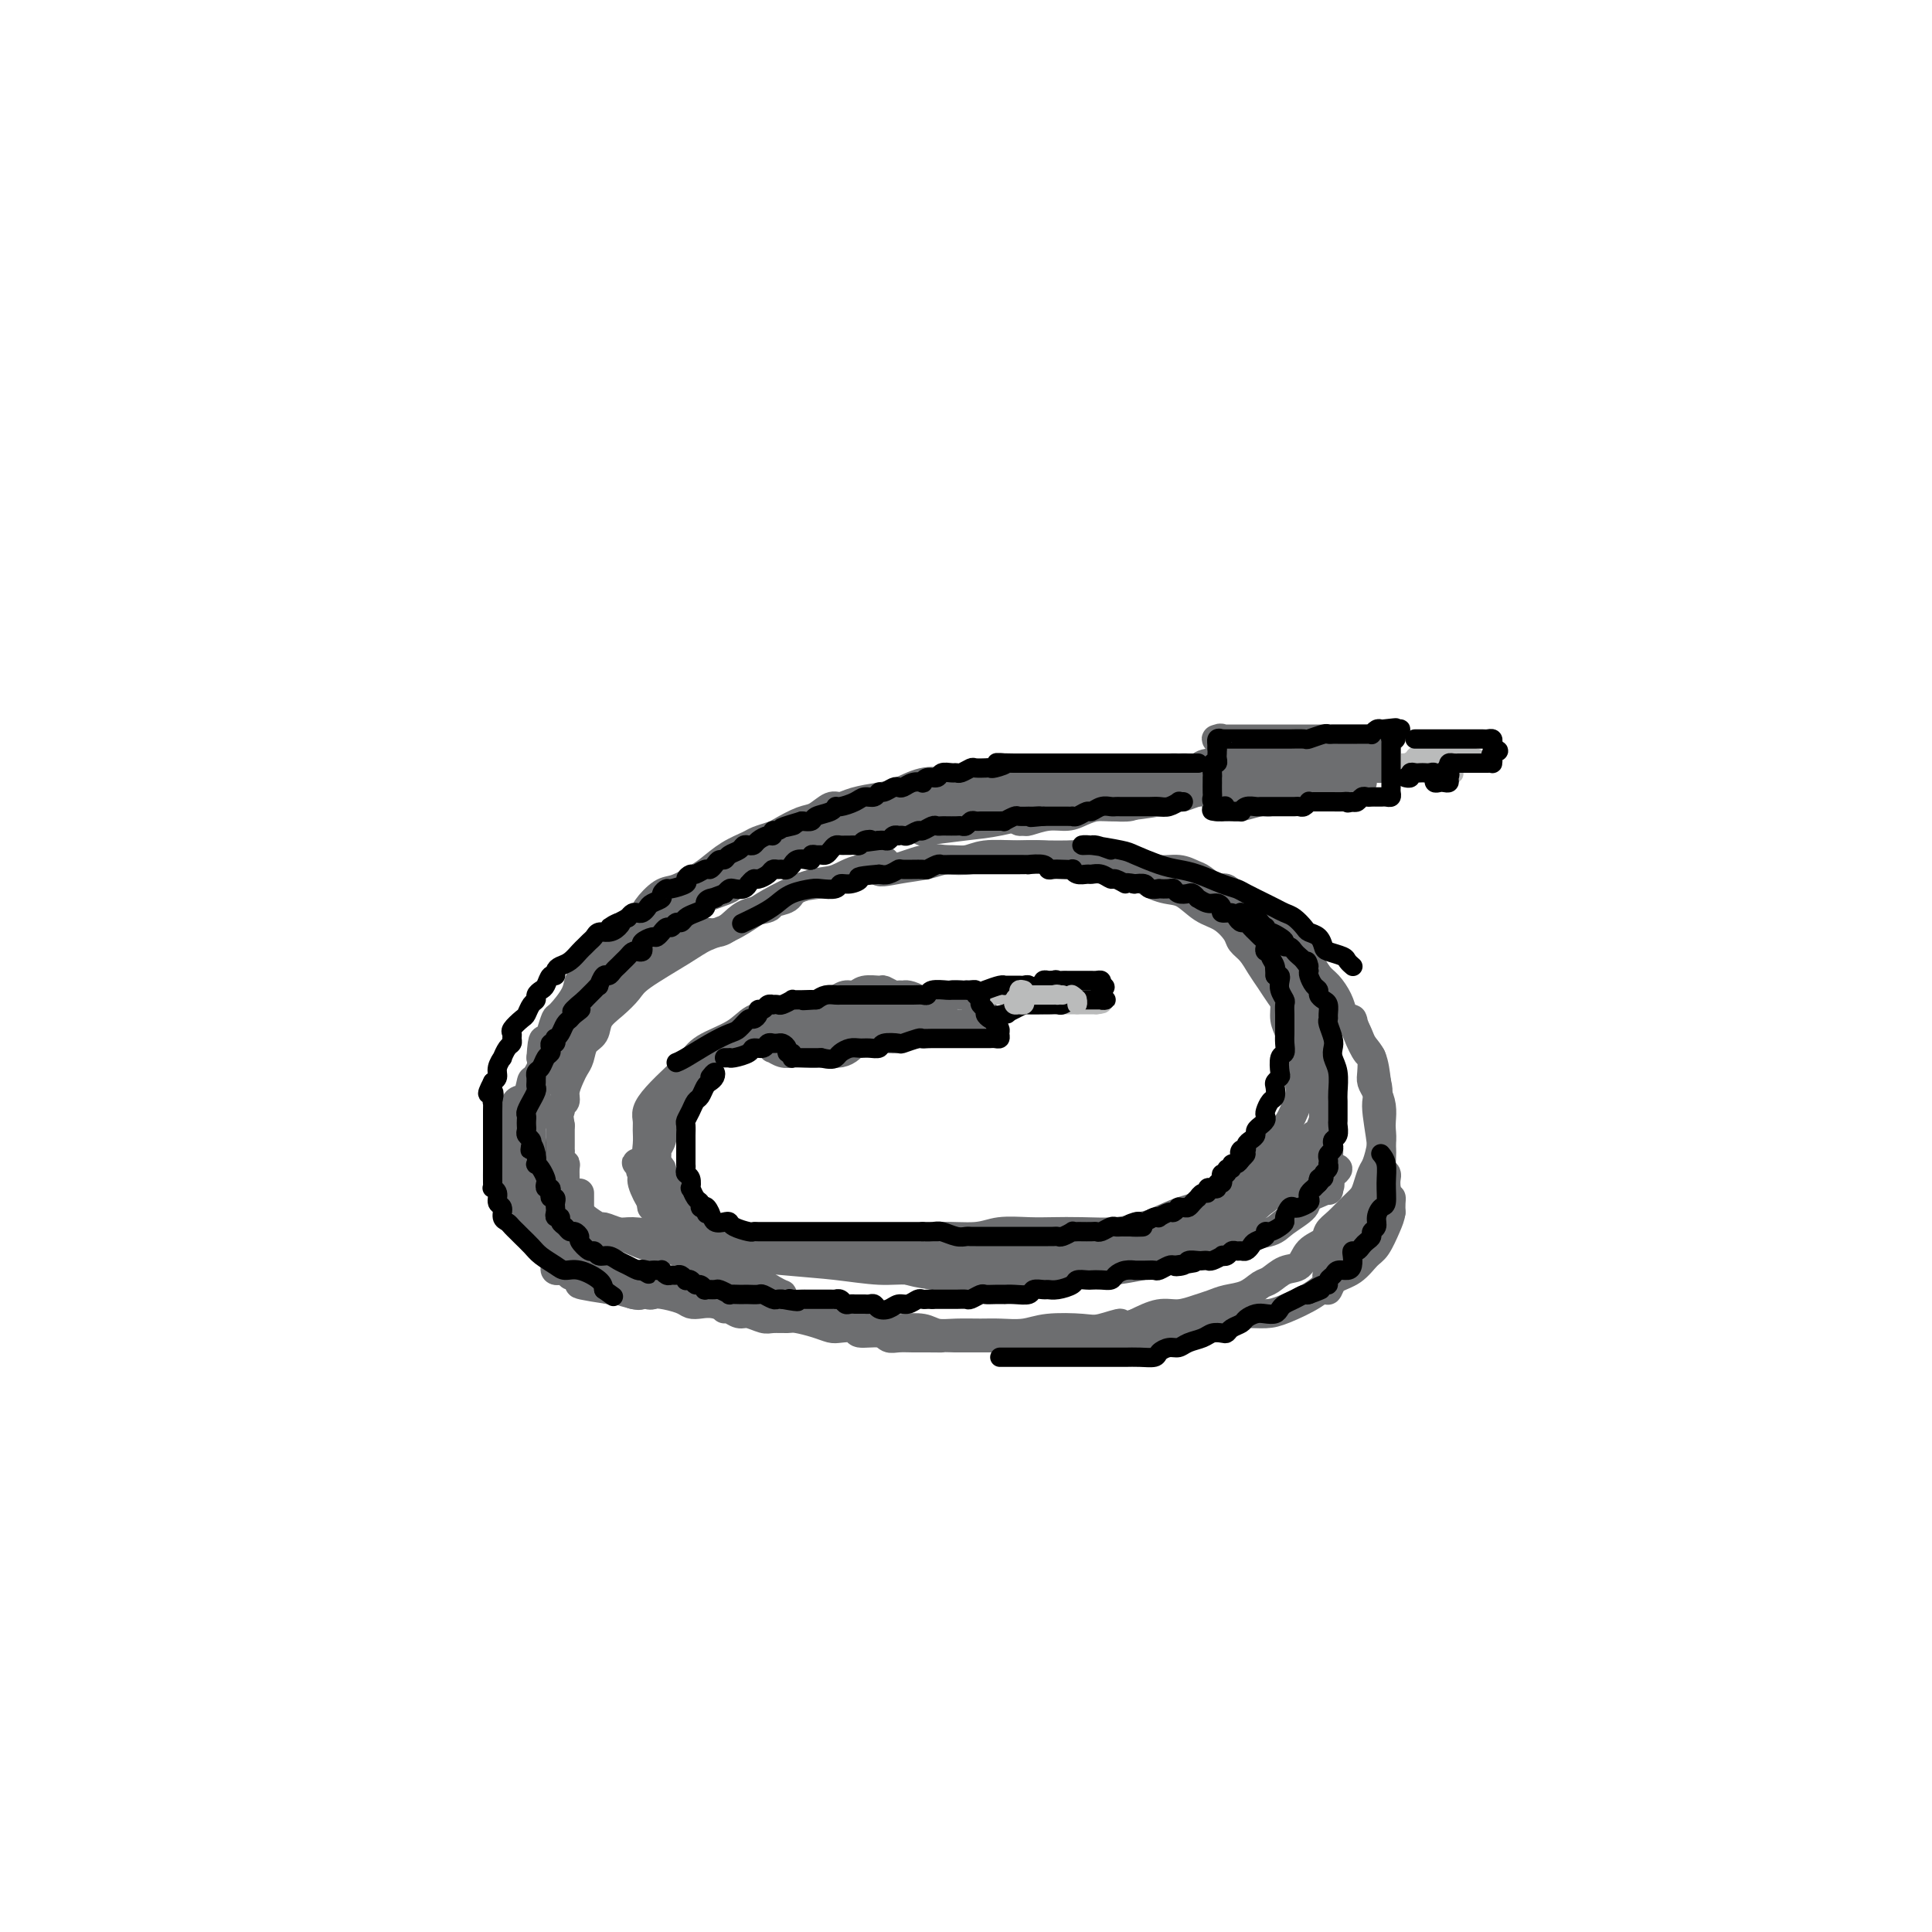 <svg viewBox='0 0 400 400' version='1.1' xmlns='http://www.w3.org/2000/svg' xmlns:xlink='http://www.w3.org/1999/xlink'><g fill='none' stroke='#000000' stroke-width='4' stroke-linecap='round' stroke-linejoin='round'><path d='M114,241c-0.452,0.119 -0.905,0.238 -1,0c-0.095,-0.238 0.167,-0.833 0,-1c-0.167,-0.167 -0.763,0.095 -1,0c-0.237,-0.095 -0.116,-0.546 0,-1c0.116,-0.454 0.228,-0.909 0,-1c-0.228,-0.091 -0.797,0.183 -1,0c-0.203,-0.183 -0.041,-0.822 0,-1c0.041,-0.178 -0.041,0.106 0,0c0.041,-0.106 0.203,-0.602 0,-1c-0.203,-0.398 -0.771,-0.698 -1,-1c-0.229,-0.302 -0.118,-0.606 0,-1c0.118,-0.394 0.241,-0.876 0,-1c-0.241,-0.124 -0.848,0.111 -1,0c-0.152,-0.111 0.151,-0.568 0,-1c-0.151,-0.432 -0.758,-0.838 -1,-1c-0.242,-0.162 -0.121,-0.081 0,0'/></g>
<g fill='none' stroke='#6D6E70' stroke-width='6' stroke-linecap='round' stroke-linejoin='round'><path d='M120,247c0.000,0.341 0.000,0.682 0,1c-0.000,0.318 -0.001,0.613 0,1c0.001,0.387 0.005,0.865 0,1c-0.005,0.135 -0.019,-0.072 0,0c0.019,0.072 0.072,0.423 0,1c-0.072,0.577 -0.267,1.381 0,2c0.267,0.619 0.997,1.054 1,1c0.003,-0.054 -0.721,-0.596 -1,-1c-0.279,-0.404 -0.112,-0.672 0,-1c0.112,-0.328 0.170,-0.718 0,-1c-0.170,-0.282 -0.567,-0.455 -1,-1c-0.433,-0.545 -0.901,-1.463 -1,-2c-0.099,-0.537 0.171,-0.694 0,-1c-0.171,-0.306 -0.782,-0.760 -1,-1c-0.218,-0.240 -0.044,-0.267 0,-1c0.044,-0.733 -0.041,-2.171 0,-3c0.041,-0.829 0.207,-1.048 0,-1c-0.207,0.048 -0.788,0.365 -1,0c-0.212,-0.365 -0.057,-1.411 0,-2c0.057,-0.589 0.015,-0.721 0,-1c-0.015,-0.279 -0.004,-0.704 0,-1c0.004,-0.296 0.001,-0.464 0,-1c-0.001,-0.536 -0.000,-1.439 0,-2c0.000,-0.561 0.000,-0.781 0,-1'/><path d='M116,233c-0.602,-3.723 -0.106,-3.032 0,-3c0.106,0.032 -0.179,-0.597 0,-1c0.179,-0.403 0.822,-0.582 1,-1c0.178,-0.418 -0.108,-1.074 0,-2c0.108,-0.926 0.610,-2.120 1,-3c0.390,-0.880 0.666,-1.446 1,-2c0.334,-0.554 0.725,-1.096 1,-2c0.275,-0.904 0.434,-2.171 1,-3c0.566,-0.829 1.539,-1.220 2,-2c0.461,-0.780 0.409,-1.948 1,-3c0.591,-1.052 1.826,-1.987 3,-3c1.174,-1.013 2.287,-2.105 3,-3c0.713,-0.895 1.026,-1.594 3,-3c1.974,-1.406 5.610,-3.520 8,-5c2.390,-1.480 3.535,-2.327 5,-3c1.465,-0.673 3.251,-1.173 5,-2c1.749,-0.827 3.460,-1.981 5,-3c1.540,-1.019 2.909,-1.903 5,-3c2.091,-1.097 4.905,-2.406 7,-3c2.095,-0.594 3.472,-0.471 5,-1c1.528,-0.529 3.206,-1.710 5,-2c1.794,-0.290 3.705,0.311 6,0c2.295,-0.311 4.974,-1.533 7,-2c2.026,-0.467 3.399,-0.178 5,0c1.601,0.178 3.431,0.247 5,0c1.569,-0.247 2.877,-0.809 4,-1c1.123,-0.191 2.061,-0.010 4,0c1.939,0.010 4.881,-0.152 7,0c2.119,0.152 3.417,0.618 5,1c1.583,0.382 3.452,0.681 5,1c1.548,0.319 2.774,0.660 4,1'/><path d='M230,180c7.427,0.646 6.496,1.260 7,2c0.504,0.740 2.443,1.605 4,2c1.557,0.395 2.731,0.318 4,1c1.269,0.682 2.633,2.121 4,3c1.367,0.879 2.736,1.197 4,2c1.264,0.803 2.421,2.091 3,3c0.579,0.909 0.578,1.441 1,2c0.422,0.559 1.266,1.146 2,2c0.734,0.854 1.359,1.975 2,3c0.641,1.025 1.299,1.953 2,3c0.701,1.047 1.444,2.213 2,3c0.556,0.787 0.923,1.197 1,2c0.077,0.803 -0.138,2.000 0,3c0.138,1.000 0.627,1.801 1,3c0.373,1.199 0.630,2.794 1,4c0.370,1.206 0.854,2.024 1,3c0.146,0.976 -0.047,2.112 0,3c0.047,0.888 0.333,1.530 0,3c-0.333,1.470 -1.286,3.770 -2,5c-0.714,1.230 -1.187,1.391 -2,2c-0.813,0.609 -1.964,1.667 -3,3c-1.036,1.333 -1.956,2.942 -3,4c-1.044,1.058 -2.211,1.566 -4,3c-1.789,1.434 -4.201,3.793 -6,5c-1.799,1.207 -2.984,1.262 -5,2c-2.016,0.738 -4.863,2.159 -7,3c-2.137,0.841 -3.564,1.101 -7,2c-3.436,0.899 -8.880,2.437 -12,3c-3.120,0.563 -3.917,0.152 -6,0c-2.083,-0.152 -5.452,-0.043 -8,0c-2.548,0.043 -4.274,0.022 -6,0'/><path d='M198,259c-4.088,0.003 -4.308,0.011 -7,0c-2.692,-0.011 -7.857,-0.043 -11,0c-3.143,0.043 -4.266,0.159 -6,0c-1.734,-0.159 -4.080,-0.593 -6,-1c-1.920,-0.407 -3.414,-0.787 -6,-1c-2.586,-0.213 -6.265,-0.260 -9,0c-2.735,0.260 -4.525,0.826 -6,1c-1.475,0.174 -2.634,-0.043 -4,0c-1.366,0.043 -2.937,0.347 -4,0c-1.063,-0.347 -1.616,-1.345 -3,-2c-1.384,-0.655 -3.597,-0.967 -5,-1c-1.403,-0.033 -1.996,0.212 -3,0c-1.004,-0.212 -2.418,-0.880 -3,-1c-0.582,-0.120 -0.331,0.309 -1,0c-0.669,-0.309 -2.259,-1.355 -3,-2c-0.741,-0.645 -0.635,-0.889 -1,-1c-0.365,-0.111 -1.202,-0.089 -2,0c-0.798,0.089 -1.558,0.246 -2,0c-0.442,-0.246 -0.565,-0.893 -1,-1c-0.435,-0.107 -1.181,0.326 -2,0c-0.819,-0.326 -1.711,-1.411 -2,-2c-0.289,-0.589 0.024,-0.681 0,-1c-0.024,-0.319 -0.384,-0.863 -1,-1c-0.616,-0.137 -1.489,0.133 -2,0c-0.511,-0.133 -0.659,-0.669 -1,-1c-0.341,-0.331 -0.876,-0.456 -1,-1c-0.124,-0.544 0.163,-1.508 0,-2c-0.163,-0.492 -0.776,-0.513 -1,-1c-0.224,-0.487 -0.060,-1.439 0,-2c0.060,-0.561 0.017,-0.732 0,-1c-0.017,-0.268 -0.009,-0.634 0,-1'/><path d='M105,237c-0.980,-2.247 -0.431,-2.365 0,-3c0.431,-0.635 0.743,-1.788 1,-3c0.257,-1.212 0.458,-2.482 1,-3c0.542,-0.518 1.425,-0.285 2,-1c0.575,-0.715 0.840,-2.380 1,-3c0.160,-0.620 0.213,-0.196 1,-1c0.787,-0.804 2.309,-2.835 3,-4c0.691,-1.165 0.551,-1.463 1,-2c0.449,-0.537 1.485,-1.313 2,-2c0.515,-0.687 0.507,-1.286 1,-2c0.493,-0.714 1.487,-1.542 2,-2c0.513,-0.458 0.545,-0.546 1,-1c0.455,-0.454 1.332,-1.272 2,-2c0.668,-0.728 1.127,-1.364 2,-2c0.873,-0.636 2.160,-1.271 3,-2c0.840,-0.729 1.234,-1.550 2,-2c0.766,-0.450 1.905,-0.527 3,-1c1.095,-0.473 2.144,-1.341 3,-2c0.856,-0.659 1.517,-1.111 3,-2c1.483,-0.889 3.788,-2.217 5,-3c1.212,-0.783 1.331,-1.022 2,-1c0.669,0.022 1.889,0.304 3,0c1.111,-0.304 2.112,-1.194 3,-2c0.888,-0.806 1.663,-1.529 3,-2c1.337,-0.471 3.235,-0.690 4,-1c0.765,-0.310 0.395,-0.712 1,-1c0.605,-0.288 2.184,-0.461 3,-1c0.816,-0.539 0.868,-1.443 2,-2c1.132,-0.557 3.343,-0.765 5,-1c1.657,-0.235 2.759,-0.496 4,-1c1.241,-0.504 2.620,-1.252 4,-2'/><path d='M178,180c8.173,-3.415 4.605,-0.953 4,0c-0.605,0.953 1.753,0.395 4,0c2.247,-0.395 4.384,-0.628 6,-1c1.616,-0.372 2.710,-0.884 4,-1c1.290,-0.116 2.774,0.165 4,0c1.226,-0.165 2.193,-0.776 4,-1c1.807,-0.224 4.453,-0.061 6,0c1.547,0.061 1.995,0.019 3,0c1.005,-0.019 2.565,-0.015 4,0c1.435,0.015 2.744,0.041 4,0c1.256,-0.041 2.460,-0.151 4,0c1.540,0.151 3.416,0.561 5,1c1.584,0.439 2.876,0.906 4,1c1.124,0.094 2.082,-0.183 3,0c0.918,0.183 1.797,0.828 3,1c1.203,0.172 2.730,-0.128 4,0c1.270,0.128 2.284,0.686 3,1c0.716,0.314 1.135,0.385 2,1c0.865,0.615 2.175,1.774 3,2c0.825,0.226 1.164,-0.481 2,0c0.836,0.481 2.167,2.149 3,3c0.833,0.851 1.168,0.886 2,1c0.832,0.114 2.162,0.309 3,1c0.838,0.691 1.183,1.880 2,3c0.817,1.120 2.105,2.172 3,3c0.895,0.828 1.395,1.432 2,2c0.605,0.568 1.314,1.100 2,2c0.686,0.900 1.349,2.169 2,3c0.651,0.831 1.291,1.224 2,2c0.709,0.776 1.488,1.936 2,3c0.512,1.064 0.756,2.032 1,3'/><path d='M278,210c2.896,3.357 2.135,1.249 2,1c-0.135,-0.249 0.355,1.361 1,3c0.645,1.639 1.443,3.306 2,4c0.557,0.694 0.871,0.415 1,1c0.129,0.585 0.073,2.033 0,3c-0.073,0.967 -0.163,1.452 0,2c0.163,0.548 0.580,1.160 1,2c0.420,0.840 0.841,1.909 1,3c0.159,1.091 0.054,2.202 0,3c-0.054,0.798 -0.056,1.281 0,2c0.056,0.719 0.170,1.673 0,3c-0.170,1.327 -0.625,3.026 -1,4c-0.375,0.974 -0.670,1.223 -1,2c-0.330,0.777 -0.694,2.081 -1,3c-0.306,0.919 -0.552,1.454 -1,2c-0.448,0.546 -1.097,1.104 -2,2c-0.903,0.896 -2.061,2.132 -3,3c-0.939,0.868 -1.658,1.369 -2,2c-0.342,0.631 -0.308,1.391 -1,2c-0.692,0.609 -2.110,1.065 -3,2c-0.890,0.935 -1.252,2.348 -2,3c-0.748,0.652 -1.884,0.542 -3,1c-1.116,0.458 -2.213,1.485 -3,2c-0.787,0.515 -1.262,0.519 -2,1c-0.738,0.481 -1.737,1.439 -3,2c-1.263,0.561 -2.791,0.723 -4,1c-1.209,0.277 -2.100,0.668 -3,1c-0.900,0.332 -1.808,0.604 -3,1c-1.192,0.396 -2.667,0.914 -4,1c-1.333,0.086 -2.524,-0.261 -4,0c-1.476,0.261 -3.238,1.131 -5,2'/><path d='M235,274c-5.736,1.797 -3.075,0.289 -3,0c0.075,-0.289 -2.437,0.640 -4,1c-1.563,0.360 -2.177,0.149 -4,0c-1.823,-0.149 -4.854,-0.236 -7,0c-2.146,0.236 -3.407,0.796 -5,1c-1.593,0.204 -3.517,0.051 -5,0c-1.483,-0.051 -2.526,0.000 -4,0c-1.474,-0.000 -3.378,-0.052 -5,0c-1.622,0.052 -2.962,0.207 -4,0c-1.038,-0.207 -1.773,-0.776 -3,-1c-1.227,-0.224 -2.946,-0.102 -4,0c-1.054,0.102 -1.442,0.185 -3,0c-1.558,-0.185 -4.287,-0.638 -6,-1c-1.713,-0.362 -2.412,-0.633 -3,-1c-0.588,-0.367 -1.067,-0.829 -2,-1c-0.933,-0.171 -2.322,-0.050 -4,0c-1.678,0.050 -3.645,0.028 -5,0c-1.355,-0.028 -2.099,-0.064 -3,0c-0.901,0.064 -1.960,0.227 -3,0c-1.040,-0.227 -2.061,-0.845 -3,-1c-0.939,-0.155 -1.797,0.152 -3,0c-1.203,-0.152 -2.753,-0.762 -4,-1c-1.247,-0.238 -2.193,-0.102 -3,0c-0.807,0.102 -1.476,0.171 -2,0c-0.524,-0.171 -0.903,-0.581 -2,-1c-1.097,-0.419 -2.912,-0.848 -4,-1c-1.088,-0.152 -1.449,-0.027 -2,0c-0.551,0.027 -1.292,-0.044 -2,0c-0.708,0.044 -1.383,0.204 -2,0c-0.617,-0.204 -1.176,-0.773 -2,-1c-0.824,-0.227 -1.912,-0.114 -3,0'/><path d='M126,267c-10.919,-1.636 -4.217,-1.227 -2,-1c2.217,0.227 -0.050,0.271 -1,0c-0.950,-0.271 -0.584,-0.856 -1,-1c-0.416,-0.144 -1.613,0.154 -2,0c-0.387,-0.154 0.037,-0.759 0,-1c-0.037,-0.241 -0.536,-0.117 -1,0c-0.464,0.117 -0.894,0.227 -1,0c-0.106,-0.227 0.111,-0.792 0,-1c-0.111,-0.208 -0.552,-0.059 -1,0c-0.448,0.059 -0.905,0.027 -1,0c-0.095,-0.027 0.172,-0.050 0,0c-0.172,0.050 -0.782,0.172 -1,0c-0.218,-0.172 -0.045,-0.638 0,-1c0.045,-0.362 -0.040,-0.619 0,-1c0.040,-0.381 0.203,-0.886 0,-1c-0.203,-0.114 -0.773,0.163 -1,0c-0.227,-0.163 -0.112,-0.766 0,-1c0.112,-0.234 0.222,-0.100 0,0c-0.222,0.100 -0.777,0.166 -1,0c-0.223,-0.166 -0.116,-0.566 0,-1c0.116,-0.434 0.241,-0.904 0,-1c-0.241,-0.096 -0.849,0.182 -1,0c-0.151,-0.182 0.156,-0.822 0,-1c-0.156,-0.178 -0.774,0.107 -1,0c-0.226,-0.107 -0.061,-0.606 0,-1c0.061,-0.394 0.016,-0.683 0,-1c-0.016,-0.317 -0.004,-0.662 0,-1c0.004,-0.338 0.001,-0.668 0,-1c-0.001,-0.332 -0.000,-0.666 0,-1c0.000,-0.334 0.000,-0.667 0,-1'/><path d='M111,250c-0.845,-1.964 -0.959,-0.372 -1,0c-0.041,0.372 -0.011,-0.474 0,-1c0.011,-0.526 0.003,-0.732 0,-1c-0.003,-0.268 -0.001,-0.596 0,-1c0.001,-0.404 0.000,-0.882 0,-1c-0.000,-0.118 -0.000,0.123 0,0c0.000,-0.123 0.000,-0.611 0,-1c-0.000,-0.389 -0.000,-0.678 0,-1c0.000,-0.322 0.000,-0.678 0,-1c-0.000,-0.322 -0.000,-0.610 0,-1c0.000,-0.390 0.000,-0.882 0,-1c-0.000,-0.118 -0.000,0.138 0,0c0.000,-0.138 0.000,-0.671 0,-1c-0.000,-0.329 -0.001,-0.454 0,-1c0.001,-0.546 0.004,-1.512 0,-2c-0.004,-0.488 -0.015,-0.497 0,-1c0.015,-0.503 0.057,-1.500 0,-2c-0.057,-0.500 -0.211,-0.504 0,-1c0.211,-0.496 0.789,-1.485 1,-2c0.211,-0.515 0.056,-0.557 0,-1c-0.056,-0.443 -0.011,-1.287 0,-2c0.011,-0.713 -0.011,-1.293 0,-2c0.011,-0.707 0.054,-1.540 0,-2c-0.054,-0.460 -0.207,-0.547 0,-1c0.207,-0.453 0.773,-1.272 1,-2c0.227,-0.728 0.113,-1.364 0,-2'/><path d='M112,219c0.336,-5.402 0.675,-3.407 1,-3c0.325,0.407 0.635,-0.773 1,-2c0.365,-1.227 0.783,-2.501 1,-3c0.217,-0.499 0.232,-0.222 1,-1c0.768,-0.778 2.288,-2.611 3,-4c0.712,-1.389 0.617,-2.334 1,-3c0.383,-0.666 1.243,-1.052 2,-2c0.757,-0.948 1.411,-2.456 2,-3c0.589,-0.544 1.112,-0.122 2,-1c0.888,-0.878 2.142,-3.055 3,-4c0.858,-0.945 1.320,-0.658 2,-1c0.680,-0.342 1.579,-1.313 2,-2c0.421,-0.687 0.366,-1.089 1,-2c0.634,-0.911 1.957,-2.331 3,-3c1.043,-0.669 1.806,-0.589 3,-1c1.194,-0.411 2.818,-1.314 4,-2c1.182,-0.686 1.920,-1.154 3,-2c1.080,-0.846 2.500,-2.071 4,-3c1.500,-0.929 3.080,-1.562 4,-2c0.920,-0.438 1.180,-0.679 2,-1c0.820,-0.321 2.201,-0.721 3,-1c0.799,-0.279 1.015,-0.438 2,-1c0.985,-0.562 2.740,-1.526 4,-2c1.260,-0.474 2.024,-0.456 3,-1c0.976,-0.544 2.164,-1.650 3,-2c0.836,-0.350 1.321,0.057 2,0c0.679,-0.057 1.552,-0.576 3,-1c1.448,-0.424 3.471,-0.753 5,-1c1.529,-0.247 2.566,-0.413 4,-1c1.434,-0.587 3.267,-1.596 5,-2c1.733,-0.404 3.367,-0.202 5,0'/><path d='M196,162c4.484,-0.791 3.695,-0.268 5,0c1.305,0.268 4.705,0.282 7,0c2.295,-0.282 3.485,-0.860 5,-1c1.515,-0.140 3.353,0.159 5,0c1.647,-0.159 3.101,-0.775 5,-1c1.899,-0.225 4.241,-0.060 6,0c1.759,0.060 2.933,0.016 4,0c1.067,-0.016 2.025,-0.004 3,0c0.975,0.004 1.967,0.001 3,0c1.033,-0.001 2.107,-0.000 3,0c0.893,0.000 1.604,0.000 2,0c0.396,-0.000 0.477,0.000 1,0c0.523,-0.000 1.489,-0.001 2,0c0.511,0.001 0.567,0.004 1,0c0.433,-0.004 1.243,-0.015 2,0c0.757,0.015 1.460,0.057 2,0c0.540,-0.057 0.918,-0.211 1,0c0.082,0.211 -0.131,0.789 0,1c0.131,0.211 0.607,0.057 1,0c0.393,-0.057 0.703,-0.015 1,0c0.297,0.015 0.580,0.004 1,0c0.420,-0.004 0.977,-0.001 1,0c0.023,0.001 -0.489,0.001 -1,0'/><path d='M256,161c9.346,0.072 2.711,0.751 0,1c-2.711,0.249 -1.499,0.070 -1,0c0.499,-0.070 0.285,-0.029 0,0c-0.285,0.029 -0.641,0.045 -1,0c-0.359,-0.045 -0.720,-0.152 -1,0c-0.280,0.152 -0.479,0.561 -1,1c-0.521,0.439 -1.365,0.906 -2,1c-0.635,0.094 -1.061,-0.185 -2,0c-0.939,0.185 -2.391,0.833 -3,1c-0.609,0.167 -0.374,-0.148 -1,0c-0.626,0.148 -2.114,0.758 -3,1c-0.886,0.242 -1.171,0.117 -2,0c-0.829,-0.117 -2.203,-0.225 -3,0c-0.797,0.225 -1.017,0.782 -2,1c-0.983,0.218 -2.730,0.096 -4,0c-1.270,-0.096 -2.064,-0.166 -3,0c-0.936,0.166 -2.015,0.566 -3,1c-0.985,0.434 -1.876,0.901 -3,1c-1.124,0.099 -2.481,-0.169 -4,0c-1.519,0.169 -3.199,0.774 -4,1c-0.801,0.226 -0.723,0.072 -1,0c-0.277,-0.072 -0.909,-0.060 -1,0c-0.091,0.060 0.360,0.170 1,0c0.640,-0.170 1.469,-0.620 3,-1c1.531,-0.380 3.766,-0.690 6,-1'/><path d='M221,168c2.122,-0.549 3.426,-0.921 5,-1c1.574,-0.079 3.418,0.137 6,0c2.582,-0.137 5.903,-0.625 8,-1c2.097,-0.375 2.971,-0.637 4,-1c1.029,-0.363 2.212,-0.826 3,-1c0.788,-0.174 1.181,-0.058 1,0c-0.181,0.058 -0.938,0.057 -2,0c-1.062,-0.057 -2.431,-0.171 -4,0c-1.569,0.171 -3.338,0.627 -5,1c-1.662,0.373 -3.215,0.663 -6,1c-2.785,0.337 -6.800,0.721 -10,1c-3.200,0.279 -5.583,0.453 -8,1c-2.417,0.547 -4.867,1.467 -8,2c-3.133,0.533 -6.947,0.680 -9,1c-2.053,0.320 -2.343,0.815 -3,1c-0.657,0.185 -1.682,0.062 -2,0c-0.318,-0.062 0.070,-0.062 0,0c-0.070,0.062 -0.598,0.186 1,0c1.598,-0.186 5.321,-0.684 8,-1c2.679,-0.316 4.315,-0.452 7,-1c2.685,-0.548 6.420,-1.510 9,-2c2.580,-0.490 4.007,-0.510 7,-1c2.993,-0.490 7.553,-1.452 10,-2c2.447,-0.548 2.779,-0.683 4,-1c1.221,-0.317 3.329,-0.816 3,-1c-0.329,-0.184 -3.094,-0.053 -5,0c-1.906,0.053 -2.953,0.026 -4,0'/><path d='M231,163c-2.705,0.125 -4.968,0.436 -7,1c-2.032,0.564 -3.832,1.380 -7,2c-3.168,0.620 -7.704,1.045 -12,2c-4.296,0.955 -8.351,2.442 -10,3c-1.649,0.558 -0.891,0.188 -2,0c-1.109,-0.188 -4.084,-0.194 -6,0c-1.916,0.194 -2.775,0.589 -4,1c-1.225,0.411 -2.818,0.839 -4,1c-1.182,0.161 -1.954,0.054 -2,0c-0.046,-0.054 0.632,-0.056 1,0c0.368,0.056 0.426,0.170 1,0c0.574,-0.170 1.666,-0.623 3,-1c1.334,-0.377 2.912,-0.678 5,-1c2.088,-0.322 4.688,-0.663 7,-1c2.312,-0.337 4.336,-0.668 6,-1c1.664,-0.332 2.967,-0.663 5,-1c2.033,-0.337 4.796,-0.680 6,-1c1.204,-0.320 0.848,-0.619 1,-1c0.152,-0.381 0.811,-0.845 1,-1c0.189,-0.155 -0.093,-0.001 -1,0c-0.907,0.001 -2.440,-0.151 -4,0c-1.560,0.151 -3.147,0.607 -5,1c-1.853,0.393 -3.971,0.724 -6,1c-2.029,0.276 -3.967,0.496 -6,1c-2.033,0.504 -4.160,1.290 -7,2c-2.840,0.710 -6.392,1.343 -9,2c-2.608,0.657 -4.274,1.339 -6,2c-1.726,0.661 -3.514,1.301 -5,2c-1.486,0.699 -2.669,1.457 -4,2c-1.331,0.543 -2.809,0.869 -3,1c-0.191,0.131 0.904,0.065 2,0'/><path d='M159,179c-4.856,1.498 -0.996,-0.257 1,-1c1.996,-0.743 2.129,-0.475 3,-1c0.871,-0.525 2.481,-1.843 6,-3c3.519,-1.157 8.947,-2.152 12,-3c3.053,-0.848 3.730,-1.547 5,-2c1.270,-0.453 3.132,-0.659 4,-1c0.868,-0.341 0.743,-0.817 1,-1c0.257,-0.183 0.895,-0.073 1,0c0.105,0.073 -0.323,0.110 -1,0c-0.677,-0.110 -1.602,-0.368 -3,0c-1.398,0.368 -3.269,1.361 -5,2c-1.731,0.639 -3.320,0.922 -6,2c-2.680,1.078 -6.450,2.949 -9,4c-2.550,1.051 -3.882,1.282 -6,2c-2.118,0.718 -5.024,1.922 -7,3c-1.976,1.078 -3.023,2.031 -6,4c-2.977,1.969 -7.886,4.955 -11,7c-3.114,2.045 -4.434,3.149 -6,4c-1.566,0.851 -3.376,1.450 -4,2c-0.624,0.550 -0.060,1.053 0,1c0.060,-0.053 -0.384,-0.661 0,-1c0.384,-0.339 1.596,-0.409 3,-1c1.404,-0.591 2.999,-1.703 5,-3c2.001,-1.297 4.409,-2.780 6,-4c1.591,-1.220 2.366,-2.179 4,-3c1.634,-0.821 4.127,-1.506 5,-2c0.873,-0.494 0.126,-0.798 0,-1c-0.126,-0.202 0.368,-0.302 0,0c-0.368,0.302 -1.599,1.004 -2,1c-0.401,-0.004 0.028,-0.716 -1,0c-1.028,0.716 -3.514,2.858 -6,5'/><path d='M142,189c-2.338,1.463 -3.682,2.621 -5,4c-1.318,1.379 -2.612,2.978 -4,4c-1.388,1.022 -2.872,1.469 -5,4c-2.128,2.531 -4.900,7.148 -7,10c-2.100,2.852 -3.530,3.938 -5,6c-1.470,2.062 -2.982,5.099 -4,7c-1.018,1.901 -1.541,2.664 -2,4c-0.459,1.336 -0.854,3.244 -1,5c-0.146,1.756 -0.042,3.359 0,4c0.042,0.641 0.021,0.321 0,0'/><path d='M107,238c-0.358,0.791 -0.715,1.582 -1,3c-0.285,1.418 -0.496,3.464 0,5c0.496,1.536 1.699,2.563 3,4c1.301,1.437 2.700,3.285 4,5c1.300,1.715 2.500,3.296 4,5c1.500,1.704 3.299,3.530 6,5c2.701,1.470 6.303,2.585 8,3c1.697,0.415 1.490,0.131 2,0c0.510,-0.131 1.736,-0.108 2,0c0.264,0.108 -0.435,0.300 -1,0c-0.565,-0.300 -0.994,-1.091 -2,-2c-1.006,-0.909 -2.587,-1.935 -4,-3c-1.413,-1.065 -2.658,-2.169 -4,-3c-1.342,-0.831 -2.780,-1.389 -4,-2c-1.220,-0.611 -2.223,-1.273 -3,-2c-0.777,-0.727 -1.327,-1.517 -2,-2c-0.673,-0.483 -1.468,-0.659 -1,0c0.468,0.659 2.199,2.151 4,3c1.801,0.849 3.671,1.054 5,2c1.329,0.946 2.117,2.632 6,4c3.883,1.368 10.863,2.419 14,3c3.137,0.581 2.432,0.691 5,1c2.568,0.309 8.408,0.816 11,1c2.592,0.184 1.935,0.047 2,0c0.065,-0.047 0.853,-0.002 1,0c0.147,0.002 -0.345,-0.038 -2,-1c-1.655,-0.962 -4.473,-2.846 -7,-4c-2.527,-1.154 -4.764,-1.577 -7,-2'/><path d='M146,261c-3.533,-1.503 -4.365,-1.762 -6,-2c-1.635,-0.238 -4.074,-0.455 -6,-1c-1.926,-0.545 -3.339,-1.418 -5,-2c-1.661,-0.582 -3.571,-0.874 -5,-1c-1.429,-0.126 -2.379,-0.087 -3,0c-0.621,0.087 -0.913,0.222 -1,0c-0.087,-0.222 0.032,-0.799 0,-1c-0.032,-0.201 -0.215,-0.024 0,0c0.215,0.024 0.827,-0.106 2,0c1.173,0.106 2.907,0.448 5,1c2.093,0.552 4.544,1.315 7,2c2.456,0.685 4.917,1.293 10,2c5.083,0.707 12.786,1.514 18,2c5.214,0.486 7.937,0.652 11,1c3.063,0.348 6.466,0.879 9,1c2.534,0.121 4.199,-0.168 6,0c1.801,0.168 3.736,0.792 5,1c1.264,0.208 1.855,-0.001 2,0c0.145,0.001 -0.155,0.211 0,0c0.155,-0.211 0.765,-0.844 1,-1c0.235,-0.156 0.094,0.166 0,0c-0.094,-0.166 -0.143,-0.819 -1,-1c-0.857,-0.181 -2.524,0.109 -4,0c-1.476,-0.109 -2.762,-0.618 -4,-1c-1.238,-0.382 -2.429,-0.638 -5,-1c-2.571,-0.362 -6.524,-0.829 -9,-1c-2.476,-0.171 -3.476,-0.046 -5,0c-1.524,0.046 -3.574,0.012 -5,0c-1.426,-0.012 -2.230,-0.003 -3,0c-0.770,0.003 -1.506,0.001 -2,0c-0.494,-0.001 -0.747,-0.000 -1,0'/><path d='M157,259c-5.946,-0.628 -1.313,-0.197 1,0c2.313,0.197 2.304,0.159 3,0c0.696,-0.159 2.095,-0.439 6,0c3.905,0.439 10.314,1.596 15,2c4.686,0.404 7.648,0.054 11,0c3.352,-0.054 7.093,0.189 11,0c3.907,-0.189 7.980,-0.810 11,-1c3.020,-0.190 4.987,0.050 8,0c3.013,-0.050 7.073,-0.391 10,-1c2.927,-0.609 4.721,-1.487 6,-2c1.279,-0.513 2.041,-0.662 3,-1c0.959,-0.338 2.114,-0.865 3,-1c0.886,-0.135 1.504,0.122 2,0c0.496,-0.122 0.871,-0.622 1,-1c0.129,-0.378 0.012,-0.634 0,-1c-0.012,-0.366 0.080,-0.841 0,-1c-0.080,-0.159 -0.332,-0.000 -1,0c-0.668,0.000 -1.752,-0.158 -3,0c-1.248,0.158 -2.661,0.631 -4,1c-1.339,0.369 -2.603,0.635 -4,1c-1.397,0.365 -2.926,0.829 -5,1c-2.074,0.171 -4.694,0.050 -7,0c-2.306,-0.050 -4.298,-0.028 -6,0c-1.702,0.028 -3.114,0.063 -5,0c-1.886,-0.063 -4.247,-0.224 -6,0c-1.753,0.224 -2.897,0.834 -5,1c-2.103,0.166 -5.166,-0.110 -7,0c-1.834,0.110 -2.440,0.607 -3,1c-0.560,0.393 -1.074,0.683 -2,1c-0.926,0.317 -2.265,0.662 -3,1c-0.735,0.338 -0.868,0.669 -1,1'/><path d='M186,260c-1.371,0.798 -0.298,0.792 0,1c0.298,0.208 -0.178,0.631 0,1c0.178,0.369 1.010,0.684 2,1c0.990,0.316 2.139,0.632 5,1c2.861,0.368 7.433,0.786 11,1c3.567,0.214 6.129,0.222 9,0c2.871,-0.222 6.050,-0.675 9,-1c2.950,-0.325 5.672,-0.521 9,-1c3.328,-0.479 7.263,-1.242 10,-2c2.737,-0.758 4.277,-1.512 6,-2c1.723,-0.488 3.628,-0.710 5,-1c1.372,-0.290 2.211,-0.648 3,-1c0.789,-0.352 1.528,-0.699 3,-1c1.472,-0.301 3.678,-0.556 5,-1c1.322,-0.444 1.761,-1.078 3,-2c1.239,-0.922 3.277,-2.130 4,-3c0.723,-0.870 0.132,-1.400 1,-2c0.868,-0.600 3.197,-1.271 4,-2c0.803,-0.729 0.082,-1.516 0,-2c-0.082,-0.484 0.476,-0.667 1,-1c0.524,-0.333 1.013,-0.818 1,-1c-0.013,-0.182 -0.530,-0.061 -1,0c-0.470,0.061 -0.894,0.062 -1,0c-0.106,-0.062 0.106,-0.186 0,0c-0.106,0.186 -0.530,0.684 -1,1c-0.470,0.316 -0.986,0.450 -2,1c-1.014,0.550 -2.526,1.515 -4,2c-1.474,0.485 -2.911,0.491 -4,1c-1.089,0.509 -1.832,1.522 -3,2c-1.168,0.478 -2.762,0.422 -4,1c-1.238,0.578 -2.119,1.789 -3,3'/><path d='M254,253c-3.780,2.001 -2.232,2.003 -2,2c0.232,-0.003 -0.854,-0.010 -1,0c-0.146,0.010 0.648,0.037 1,0c0.352,-0.037 0.263,-0.139 1,-1c0.737,-0.861 2.300,-2.481 4,-4c1.700,-1.519 3.536,-2.936 5,-4c1.464,-1.064 2.557,-1.775 4,-3c1.443,-1.225 3.236,-2.966 4,-4c0.764,-1.034 0.500,-1.363 1,-2c0.500,-0.637 1.765,-1.582 2,-2c0.235,-0.418 -0.561,-0.311 -1,0c-0.439,0.311 -0.520,0.824 -1,1c-0.480,0.176 -1.360,0.015 -3,1c-1.640,0.985 -4.039,3.114 -6,5c-1.961,1.886 -3.483,3.527 -5,5c-1.517,1.473 -3.029,2.777 -4,4c-0.971,1.223 -1.400,2.365 -2,3c-0.600,0.635 -1.370,0.762 -1,1c0.370,0.238 1.882,0.588 3,0c1.118,-0.588 1.843,-2.112 3,-3c1.157,-0.888 2.747,-1.140 4,-2c1.253,-0.860 2.168,-2.329 4,-4c1.832,-1.671 4.582,-3.543 6,-5c1.418,-1.457 1.504,-2.499 2,-4c0.496,-1.501 1.401,-3.463 2,-5c0.599,-1.537 0.893,-2.651 1,-4c0.107,-1.349 0.029,-2.933 0,-4c-0.029,-1.067 -0.008,-1.616 0,-2c0.008,-0.384 0.002,-0.603 0,-1c-0.002,-0.397 -0.001,-0.970 0,-1c0.001,-0.030 0.000,0.485 0,1'/><path d='M275,221c0.547,-2.611 -0.587,0.862 -1,3c-0.413,2.138 -0.107,2.942 0,4c0.107,1.058 0.015,2.371 0,4c-0.015,1.629 0.049,3.575 0,5c-0.049,1.425 -0.209,2.329 0,4c0.209,1.671 0.788,4.111 1,5c0.212,0.889 0.058,0.229 0,0c-0.058,-0.229 -0.019,-0.027 0,0c0.019,0.027 0.020,-0.120 0,-1c-0.020,-0.880 -0.059,-2.493 0,-4c0.059,-1.507 0.218,-2.908 0,-5c-0.218,-2.092 -0.813,-4.876 -1,-7c-0.187,-2.124 0.034,-3.587 0,-5c-0.034,-1.413 -0.323,-2.777 -1,-5c-0.677,-2.223 -1.741,-5.306 -2,-7c-0.259,-1.694 0.285,-1.999 0,-3c-0.285,-1.001 -1.401,-2.700 -2,-4c-0.599,-1.300 -0.680,-2.203 -1,-3c-0.320,-0.797 -0.878,-1.490 -1,-2c-0.122,-0.510 0.193,-0.839 0,-1c-0.193,-0.161 -0.892,-0.155 -1,0c-0.108,0.155 0.377,0.460 1,1c0.623,0.540 1.384,1.317 2,2c0.616,0.683 1.086,1.273 2,2c0.914,0.727 2.273,1.593 4,3c1.727,1.407 3.824,3.357 5,5c1.176,1.643 1.432,2.981 2,4c0.568,1.019 1.448,1.720 2,3c0.552,1.280 0.776,3.140 1,5'/><path d='M285,224c0.709,2.569 -0.019,2.991 0,5c0.019,2.009 0.786,5.604 1,8c0.214,2.396 -0.124,3.593 0,5c0.124,1.407 0.709,3.026 1,4c0.291,0.974 0.288,1.305 0,2c-0.288,0.695 -0.863,1.754 -1,2c-0.137,0.246 0.162,-0.320 0,-1c-0.162,-0.680 -0.786,-1.475 -1,-2c-0.214,-0.525 -0.019,-0.779 0,-1c0.019,-0.221 -0.139,-0.409 0,-1c0.139,-0.591 0.575,-1.585 1,-2c0.425,-0.415 0.840,-0.249 1,0c0.160,0.249 0.066,0.582 0,1c-0.066,0.418 -0.103,0.920 0,2c0.103,1.080 0.348,2.738 0,4c-0.348,1.262 -1.288,2.130 -2,3c-0.712,0.870 -1.196,1.743 -2,3c-0.804,1.257 -1.927,2.898 -3,4c-1.073,1.102 -2.094,1.665 -3,3c-0.906,1.335 -1.697,3.441 -2,4c-0.303,0.559 -0.119,-0.430 0,-1c0.119,-0.570 0.171,-0.723 0,-1c-0.171,-0.277 -0.566,-0.680 0,-2c0.566,-1.320 2.091,-3.558 3,-5c0.909,-1.442 1.200,-2.090 2,-3c0.800,-0.910 2.109,-2.084 3,-3c0.891,-0.916 1.363,-1.574 2,-2c0.637,-0.426 1.439,-0.619 2,-1c0.561,-0.381 0.882,-0.949 1,-1c0.118,-0.051 0.034,0.414 0,1c-0.034,0.586 -0.017,1.293 0,2'/><path d='M288,251c-0.128,0.922 -0.449,1.727 -1,3c-0.551,1.273 -1.331,3.015 -2,4c-0.669,0.985 -1.228,1.213 -2,2c-0.772,0.787 -1.756,2.134 -3,3c-1.244,0.866 -2.749,1.251 -4,2c-1.251,0.749 -2.247,1.863 -4,3c-1.753,1.137 -4.262,2.297 -6,3c-1.738,0.703 -2.705,0.949 -4,1c-1.295,0.051 -2.917,-0.093 -4,0c-1.083,0.093 -1.628,0.421 -3,1c-1.372,0.579 -3.573,1.408 -5,2c-1.427,0.592 -2.081,0.947 -3,1c-0.919,0.053 -2.104,-0.196 -3,0c-0.896,0.196 -1.501,0.837 -2,1c-0.499,0.163 -0.890,-0.153 -2,0c-1.110,0.153 -2.939,0.773 -4,1c-1.061,0.227 -1.353,0.061 -2,0c-0.647,-0.061 -1.647,-0.016 -2,0c-0.353,0.016 -0.058,0.004 -1,0c-0.942,-0.004 -3.123,-0.001 -4,0c-0.877,0.001 -0.452,0.001 -1,0c-0.548,-0.001 -2.070,-0.004 -3,0c-0.930,0.004 -1.268,0.015 -2,0c-0.732,-0.015 -1.857,-0.057 -3,0c-1.143,0.057 -2.305,0.211 -3,0c-0.695,-0.211 -0.924,-0.789 -2,-1c-1.076,-0.211 -2.998,-0.057 -4,0c-1.002,0.057 -1.083,0.015 -2,0c-0.917,-0.015 -2.670,-0.004 -4,0c-1.330,0.004 -2.237,0.001 -3,0c-0.763,-0.001 -1.381,-0.001 -2,0'/><path d='M198,277c-6.414,-0.154 -3.448,-0.040 -3,0c0.448,0.040 -1.621,0.007 -3,0c-1.379,-0.007 -2.069,0.013 -3,0c-0.931,-0.013 -2.103,-0.060 -3,0c-0.897,0.060 -1.518,0.226 -2,0c-0.482,-0.226 -0.824,-0.844 -2,-1c-1.176,-0.156 -3.184,0.152 -4,0c-0.816,-0.152 -0.439,-0.762 -1,-1c-0.561,-0.238 -2.060,-0.102 -3,0c-0.940,0.102 -1.319,0.171 -2,0c-0.681,-0.171 -1.662,-0.581 -3,-1c-1.338,-0.419 -3.034,-0.848 -4,-1c-0.966,-0.152 -1.203,-0.026 -2,0c-0.797,0.026 -2.153,-0.049 -3,0c-0.847,0.049 -1.183,0.223 -2,0c-0.817,-0.223 -2.114,-0.844 -3,-1c-0.886,-0.156 -1.361,0.154 -2,0c-0.639,-0.154 -1.441,-0.772 -2,-1c-0.559,-0.228 -0.874,-0.065 -1,0c-0.126,0.065 -0.063,0.033 0,0'/><path d='M166,259c-1.078,0.000 -2.157,0.000 -3,0c-0.843,-0.000 -1.451,-0.000 -2,0c-0.549,0.000 -1.038,0.001 -2,0c-0.962,-0.001 -2.397,-0.003 -3,0c-0.603,0.003 -0.375,0.011 -1,0c-0.625,-0.011 -2.103,-0.041 -3,0c-0.897,0.041 -1.213,0.152 -2,0c-0.787,-0.152 -2.046,-0.567 -3,-1c-0.954,-0.433 -1.602,-0.886 -2,-1c-0.398,-0.114 -0.545,0.109 -1,0c-0.455,-0.109 -1.218,-0.550 -2,-1c-0.782,-0.450 -1.581,-0.907 -2,-1c-0.419,-0.093 -0.456,0.179 -1,0c-0.544,-0.179 -1.595,-0.808 -2,-1c-0.405,-0.192 -0.165,0.055 0,0c0.165,-0.055 0.254,-0.410 0,-1c-0.254,-0.590 -0.853,-1.415 -1,-2c-0.147,-0.585 0.156,-0.930 0,-1c-0.156,-0.070 -0.771,0.135 -1,0c-0.229,-0.135 -0.072,-0.611 0,-1c0.072,-0.389 0.058,-0.690 0,-1c-0.058,-0.310 -0.160,-0.630 0,-1c0.160,-0.370 0.581,-0.792 1,-1c0.419,-0.208 0.834,-0.202 1,0c0.166,0.202 0.083,0.601 0,1'/><path d='M137,247c0.000,-0.917 0.000,0.292 0,1c0.000,0.708 0.000,0.917 0,1c0.000,0.083 0.000,0.042 0,0'/><path d='M161,260c-0.252,0.128 -0.503,0.255 -1,0c-0.497,-0.255 -1.239,-0.894 -2,-1c-0.761,-0.106 -1.543,0.321 -3,0c-1.457,-0.321 -3.591,-1.390 -5,-2c-1.409,-0.610 -2.092,-0.762 -3,-1c-0.908,-0.238 -2.041,-0.561 -3,-1c-0.959,-0.439 -1.745,-0.995 -3,-2c-1.255,-1.005 -2.981,-2.459 -4,-3c-1.019,-0.541 -1.332,-0.171 -2,-1c-0.668,-0.829 -1.690,-2.859 -2,-4c-0.310,-1.141 0.094,-1.393 0,-2c-0.094,-0.607 -0.686,-1.569 -1,-2c-0.314,-0.431 -0.350,-0.331 0,0c0.350,0.331 1.085,0.892 1,1c-0.085,0.108 -0.989,-0.238 0,1c0.989,1.238 3.871,4.058 6,6c2.129,1.942 3.503,3.004 5,4c1.497,0.996 3.116,1.926 5,3c1.884,1.074 4.033,2.292 5,3c0.967,0.708 0.751,0.905 1,1c0.249,0.095 0.964,0.087 1,0c0.036,-0.087 -0.606,-0.254 -2,-1c-1.394,-0.746 -3.541,-2.070 -5,-3c-1.459,-0.930 -2.229,-1.465 -3,-2'/><path d='M146,254c-1.995,-1.219 -2.983,-1.767 -4,-3c-1.017,-1.233 -2.062,-3.150 -3,-4c-0.938,-0.850 -1.769,-0.633 -2,-1c-0.231,-0.367 0.138,-1.319 0,-2c-0.138,-0.681 -0.783,-1.090 -1,-2c-0.217,-0.910 -0.007,-2.322 0,-3c0.007,-0.678 -0.187,-0.622 0,-1c0.187,-0.378 0.757,-1.191 1,-2c0.243,-0.809 0.159,-1.613 0,-2c-0.159,-0.387 -0.392,-0.358 0,-1c0.392,-0.642 1.411,-1.954 2,-3c0.589,-1.046 0.748,-1.824 1,-2c0.252,-0.176 0.596,0.251 1,0c0.404,-0.251 0.868,-1.179 1,-2c0.132,-0.821 -0.067,-1.533 0,-2c0.067,-0.467 0.402,-0.687 1,-1c0.598,-0.313 1.461,-0.717 2,-1c0.539,-0.283 0.756,-0.443 1,-1c0.244,-0.557 0.517,-1.511 1,-2c0.483,-0.489 1.177,-0.512 2,-1c0.823,-0.488 1.777,-1.440 2,-2c0.223,-0.560 -0.284,-0.729 0,-1c0.284,-0.271 1.361,-0.646 2,-1c0.639,-0.354 0.842,-0.687 1,-1c0.158,-0.313 0.272,-0.605 1,-1c0.728,-0.395 2.068,-0.894 3,-1c0.932,-0.106 1.454,0.182 2,0c0.546,-0.182 1.115,-0.832 2,-1c0.885,-0.168 2.084,0.147 3,0c0.916,-0.147 1.547,-0.756 2,-1c0.453,-0.244 0.726,-0.122 1,0'/><path d='M168,209c2.390,-0.464 1.864,-0.124 2,0c0.136,0.124 0.932,0.032 1,0c0.068,-0.032 -0.592,-0.005 -1,0c-0.408,0.005 -0.563,-0.011 -1,0c-0.437,0.011 -1.156,0.050 -2,0c-0.844,-0.050 -1.812,-0.191 -3,0c-1.188,0.191 -2.597,0.712 -4,1c-1.403,0.288 -2.800,0.344 -4,1c-1.200,0.656 -2.201,1.911 -4,3c-1.799,1.089 -4.395,2.010 -6,3c-1.605,0.990 -2.220,2.047 -3,3c-0.780,0.953 -1.726,1.802 -3,3c-1.274,1.198 -2.877,2.745 -4,4c-1.123,1.255 -1.767,2.217 -2,3c-0.233,0.783 -0.055,1.388 0,2c0.055,0.612 -0.012,1.231 0,2c0.012,0.769 0.104,1.686 0,3c-0.104,1.314 -0.403,3.024 0,4c0.403,0.976 1.510,1.219 2,2c0.490,0.781 0.363,2.102 1,3c0.637,0.898 2.037,1.375 3,2c0.963,0.625 1.490,1.399 2,2c0.510,0.601 1.003,1.029 1,1c-0.003,-0.029 -0.501,-0.514 -1,-1'/><path d='M142,250c1.308,1.323 0.578,0.129 0,-1c-0.578,-1.129 -1.003,-2.193 -2,-3c-0.997,-0.807 -2.565,-1.358 -3,-2c-0.435,-0.642 0.264,-1.376 0,-2c-0.264,-0.624 -1.491,-1.137 -2,-2c-0.509,-0.863 -0.301,-2.076 0,-3c0.301,-0.924 0.695,-1.560 1,-2c0.305,-0.440 0.519,-0.686 1,-2c0.481,-1.314 1.227,-3.696 2,-5c0.773,-1.304 1.571,-1.529 2,-2c0.429,-0.471 0.488,-1.189 1,-2c0.512,-0.811 1.478,-1.713 3,-3c1.522,-1.287 3.599,-2.957 5,-4c1.401,-1.043 2.124,-1.460 3,-2c0.876,-0.540 1.904,-1.202 3,-2c1.096,-0.798 2.259,-1.731 3,-2c0.741,-0.269 1.059,0.128 2,0c0.941,-0.128 2.505,-0.780 3,-1c0.495,-0.220 -0.077,-0.006 0,0c0.077,0.006 0.804,-0.194 1,0c0.196,0.194 -0.140,0.783 0,1c0.140,0.217 0.754,0.062 1,0c0.246,-0.062 0.123,-0.031 0,0'/><path d='M172,211c0.533,0.000 1.067,0.000 1,0c-0.067,0.000 -0.733,0.000 -1,0c-0.267,0.000 -0.133,0.000 0,0'/><path d='M167,213c-0.734,0.414 -1.469,0.828 -2,1c-0.531,0.172 -0.859,0.103 -1,0c-0.141,-0.103 -0.095,-0.239 0,0c0.095,0.239 0.238,0.852 0,1c-0.238,0.148 -0.858,-0.171 -1,0c-0.142,0.171 0.195,0.831 0,1c-0.195,0.169 -0.922,-0.152 -1,0c-0.078,0.152 0.494,0.776 1,1c0.506,0.224 0.947,0.046 1,0c0.053,-0.046 -0.280,0.040 0,0c0.280,-0.040 1.173,-0.207 2,0c0.827,0.207 1.586,0.788 2,1c0.414,0.212 0.482,0.054 1,0c0.518,-0.054 1.487,-0.004 2,0c0.513,0.004 0.570,-0.036 1,0c0.430,0.036 1.231,0.150 2,0c0.769,-0.150 1.504,-0.562 2,-1c0.496,-0.438 0.752,-0.902 1,-1c0.248,-0.098 0.489,0.170 1,0c0.511,-0.170 1.291,-0.776 2,-1c0.709,-0.224 1.345,-0.064 2,0c0.655,0.064 1.327,0.032 2,0'/><path d='M184,215c3.840,-0.381 2.439,-0.834 2,-1c-0.439,-0.166 0.083,-0.044 1,0c0.917,0.044 2.227,0.012 3,0c0.773,-0.012 1.007,-0.002 1,0c-0.007,0.002 -0.256,-0.003 0,0c0.256,0.003 1.018,0.015 1,0c-0.018,-0.015 -0.815,-0.056 -1,0c-0.185,0.056 0.244,0.211 0,0c-0.244,-0.211 -1.160,-0.786 -2,-1c-0.840,-0.214 -1.603,-0.068 -3,0c-1.397,0.068 -3.428,0.057 -5,0c-1.572,-0.057 -2.687,-0.159 -4,0c-1.313,0.159 -2.825,0.578 -4,1c-1.175,0.422 -2.013,0.847 -3,1c-0.987,0.153 -2.121,0.034 -3,0c-0.879,-0.034 -1.501,0.016 -2,0c-0.499,-0.016 -0.876,-0.099 -1,0c-0.124,0.099 0.005,0.380 0,0c-0.005,-0.380 -0.142,-1.422 0,-2c0.142,-0.578 0.564,-0.691 1,-1c0.436,-0.309 0.887,-0.814 1,-1c0.113,-0.186 -0.110,-0.053 0,0c0.110,0.053 0.555,0.027 1,0'/><path d='M167,211c0.760,-0.636 1.160,-0.227 1,0c-0.160,0.227 -0.880,0.271 0,0c0.880,-0.271 3.360,-0.857 5,-1c1.640,-0.143 2.441,0.158 3,0c0.559,-0.158 0.875,-0.774 2,-1c1.125,-0.226 3.059,-0.060 4,0c0.941,0.060 0.890,0.016 1,0c0.110,-0.016 0.383,-0.004 1,0c0.617,0.004 1.580,0.001 2,0c0.420,-0.001 0.299,0.001 1,0c0.701,-0.001 2.225,-0.004 3,0c0.775,0.004 0.800,0.014 1,0c0.200,-0.014 0.574,-0.052 1,0c0.426,0.052 0.902,0.195 1,0c0.098,-0.195 -0.184,-0.729 0,-1c0.184,-0.271 0.834,-0.279 1,0c0.166,0.279 -0.152,0.845 0,1c0.152,0.155 0.774,-0.102 1,0c0.226,0.102 0.058,0.563 0,1c-0.058,0.437 -0.004,0.850 0,1c0.004,0.150 -0.040,0.037 0,0c0.040,-0.037 0.165,0.000 0,0c-0.165,-0.000 -0.619,-0.039 -1,0c-0.381,0.039 -0.690,0.155 -1,0c-0.310,-0.155 -0.622,-0.580 -1,-1c-0.378,-0.420 -0.822,-0.834 -1,-1c-0.178,-0.166 -0.089,-0.083 0,0'/><path d='M191,209c-0.736,-0.701 -0.577,-1.455 -1,-2c-0.423,-0.545 -1.427,-0.882 -2,-1c-0.573,-0.118 -0.715,-0.017 -1,0c-0.285,0.017 -0.713,-0.049 -1,0c-0.287,0.049 -0.433,0.213 -1,0c-0.567,-0.213 -1.555,-0.804 -2,-1c-0.445,-0.196 -0.347,0.004 -1,0c-0.653,-0.004 -2.058,-0.212 -3,0c-0.942,0.212 -1.421,0.844 -2,1c-0.579,0.156 -1.258,-0.164 -2,0c-0.742,0.164 -1.547,0.813 -2,1c-0.453,0.187 -0.554,-0.090 -1,0c-0.446,0.090 -1.238,0.545 -2,1c-0.762,0.455 -1.496,0.910 -2,1c-0.504,0.090 -0.779,-0.186 -1,0c-0.221,0.186 -0.387,0.835 -1,1c-0.613,0.165 -1.673,-0.152 -2,0c-0.327,0.152 0.077,0.773 0,1c-0.077,0.227 -0.637,0.061 -1,0c-0.363,-0.061 -0.530,-0.016 -1,0c-0.470,0.016 -1.242,0.004 -1,0c0.242,-0.004 1.498,-0.001 2,0c0.502,0.001 0.251,0.001 0,0'/><path d='M255,160c-0.309,-0.399 -0.619,-0.799 -1,-1c-0.381,-0.201 -0.834,-0.205 -1,0c-0.166,0.205 -0.045,0.618 0,1c0.045,0.382 0.013,0.733 0,1c-0.013,0.267 -0.007,0.449 0,1c0.007,0.551 0.015,1.472 0,2c-0.015,0.528 -0.053,0.663 0,1c0.053,0.337 0.195,0.875 0,1c-0.195,0.125 -0.729,-0.163 -1,0c-0.271,0.163 -0.280,0.775 0,1c0.280,0.225 0.849,0.061 1,0c0.151,-0.061 -0.118,-0.020 0,0c0.118,0.020 0.621,0.021 1,0c0.379,-0.021 0.633,-0.062 1,0c0.367,0.062 0.846,0.228 2,0c1.154,-0.228 2.985,-0.849 4,-1c1.015,-0.151 1.216,0.170 2,0c0.784,-0.170 2.150,-0.830 3,-1c0.850,-0.170 1.183,0.151 2,0c0.817,-0.151 2.117,-0.772 3,-1c0.883,-0.228 1.350,-0.061 2,0c0.650,0.061 1.483,0.016 2,0c0.517,-0.016 0.719,-0.005 1,0c0.281,0.005 0.640,0.002 1,0'/><path d='M277,164c4.080,-0.482 3.279,-0.186 3,0c-0.279,0.186 -0.036,0.261 0,0c0.036,-0.261 -0.134,-0.857 0,-1c0.134,-0.143 0.573,0.169 1,0c0.427,-0.169 0.843,-0.818 1,-1c0.157,-0.182 0.056,0.105 0,0c-0.056,-0.105 -0.068,-0.601 0,-1c0.068,-0.399 0.215,-0.699 0,-1c-0.215,-0.301 -0.794,-0.602 -1,-1c-0.206,-0.398 -0.040,-0.891 0,-1c0.040,-0.109 -0.048,0.167 0,0c0.048,-0.167 0.231,-0.777 0,-1c-0.231,-0.223 -0.877,-0.060 -1,0c-0.123,0.060 0.276,0.015 0,0c-0.276,-0.015 -1.226,-0.000 -2,0c-0.774,0.000 -1.372,-0.014 -2,0c-0.628,0.014 -1.286,0.056 -2,0c-0.714,-0.056 -1.484,-0.211 -3,0c-1.516,0.211 -3.778,0.789 -5,1c-1.222,0.211 -1.402,0.056 -2,0c-0.598,-0.056 -1.612,-0.011 -3,0c-1.388,0.011 -3.148,-0.011 -4,0c-0.852,0.011 -0.795,0.055 -2,0c-1.205,-0.055 -3.674,-0.211 -5,0c-1.326,0.211 -1.511,0.788 -2,1c-0.489,0.212 -1.283,0.061 -2,0c-0.717,-0.061 -1.359,-0.030 -2,0'/><path d='M244,159c-5.253,0.244 -1.387,-0.146 0,0c1.387,0.146 0.294,0.827 0,1c-0.294,0.173 0.211,-0.164 1,0c0.789,0.164 1.862,0.828 3,1c1.138,0.172 2.342,-0.149 5,0c2.658,0.149 6.771,0.768 9,1c2.229,0.232 2.573,0.076 4,0c1.427,-0.076 3.936,-0.072 5,0c1.064,0.072 0.681,0.213 1,0c0.319,-0.213 1.338,-0.779 2,-1c0.662,-0.221 0.966,-0.097 1,0c0.034,0.097 -0.201,0.165 0,0c0.201,-0.165 0.838,-0.565 1,-1c0.162,-0.435 -0.152,-0.905 0,-1c0.152,-0.095 0.770,0.186 1,0c0.230,-0.186 0.073,-0.838 0,-1c-0.073,-0.162 -0.064,0.167 0,0c0.064,-0.167 0.181,-0.829 0,-1c-0.181,-0.171 -0.660,0.150 -1,0c-0.340,-0.150 -0.541,-0.772 -1,-1c-0.459,-0.228 -1.175,-0.062 -2,0c-0.825,0.062 -1.758,0.020 -3,0c-1.242,-0.020 -2.794,-0.016 -4,0c-1.206,0.016 -2.065,0.046 -3,0c-0.935,-0.046 -1.944,-0.166 -3,0c-1.056,0.166 -2.159,0.619 -3,1c-0.841,0.381 -1.421,0.691 -2,1'/><path d='M255,158c-3.556,0.311 -2.444,0.089 -2,0c0.444,-0.089 0.222,-0.044 0,0'/><path d='M262,158c-1.571,0.001 -3.142,0.002 -4,0c-0.858,-0.002 -1.003,-0.008 -1,0c0.003,0.008 0.154,0.028 0,0c-0.154,-0.028 -0.615,-0.106 -1,0c-0.385,0.106 -0.695,0.396 -1,0c-0.305,-0.396 -0.605,-1.479 -1,-2c-0.395,-0.521 -0.887,-0.479 -1,-1c-0.113,-0.521 0.151,-1.604 0,-2c-0.151,-0.396 -0.717,-0.106 -1,0c-0.283,0.106 -0.282,0.028 0,0c0.282,-0.028 0.845,-0.008 1,0c0.155,0.008 -0.097,0.002 0,0c0.097,-0.002 0.544,-0.001 1,0c0.456,0.001 0.922,0.000 2,0c1.078,-0.000 2.768,-0.000 4,0c1.232,0.000 2.006,0.000 3,0c0.994,-0.000 2.210,-0.000 3,0c0.790,0.000 1.156,0.000 2,0c0.844,-0.000 2.167,-0.000 3,0c0.833,0.000 1.175,0.000 2,0c0.825,-0.000 2.133,-0.000 3,0c0.867,0.000 1.293,0.000 2,0c0.707,-0.000 1.695,-0.000 2,0c0.305,0.000 -0.072,0.000 0,0c0.072,-0.000 0.593,-0.000 1,0c0.407,0.000 0.700,0.000 1,0c0.300,-0.000 0.606,-0.000 1,0c0.394,0.000 0.875,0.000 1,0c0.125,-0.000 -0.107,-0.000 0,0c0.107,0.000 0.554,0.000 1,0'/><path d='M285,153c5.193,-0.374 2.176,-0.307 1,0c-1.176,0.307 -0.511,0.856 0,1c0.511,0.144 0.869,-0.115 1,0c0.131,0.115 0.036,0.604 0,1c-0.036,0.396 -0.013,0.698 0,1c0.013,0.302 0.015,0.603 0,1c-0.015,0.397 -0.046,0.891 0,1c0.046,0.109 0.171,-0.167 0,0c-0.171,0.167 -0.637,0.777 -1,1c-0.363,0.223 -0.622,0.060 -1,0c-0.378,-0.060 -0.875,-0.017 -1,0c-0.125,0.017 0.120,0.008 0,0c-0.120,-0.008 -0.607,-0.016 -1,0c-0.393,0.016 -0.693,0.056 -1,0c-0.307,-0.056 -0.621,-0.207 -1,0c-0.379,0.207 -0.823,0.774 -1,1c-0.177,0.226 -0.089,0.113 0,0'/><path d='M168,214c-1.725,-0.429 -3.449,-0.858 -4,-1c-0.551,-0.142 0.073,0.005 0,0c-0.073,-0.005 -0.843,-0.160 -1,0c-0.157,0.160 0.298,0.635 0,1c-0.298,0.365 -1.349,0.619 -2,1c-0.651,0.381 -0.901,0.891 -1,1c-0.099,0.109 -0.048,-0.181 0,0c0.048,0.181 0.094,0.833 0,1c-0.094,0.167 -0.328,-0.150 0,0c0.328,0.150 1.220,0.768 2,1c0.780,0.232 1.450,0.077 2,0c0.550,-0.077 0.979,-0.076 2,0c1.021,0.076 2.633,0.227 4,0c1.367,-0.227 2.488,-0.831 3,-1c0.512,-0.169 0.416,0.098 1,0c0.584,-0.098 1.847,-0.561 3,-1c1.153,-0.439 2.196,-0.854 3,-1c0.804,-0.146 1.370,-0.024 2,0c0.630,0.024 1.323,-0.050 2,0c0.677,0.050 1.337,0.225 2,0c0.663,-0.225 1.328,-0.849 2,-1c0.672,-0.151 1.350,0.170 2,0c0.650,-0.170 1.273,-0.830 2,-1c0.727,-0.170 1.560,0.151 2,0c0.440,-0.151 0.489,-0.772 1,-1c0.511,-0.228 1.484,-0.061 2,0c0.516,0.061 0.576,0.018 1,0c0.424,-0.018 1.212,-0.009 2,0'/><path d='M200,212c5.831,-0.924 1.409,-0.234 0,0c-1.409,0.234 0.197,0.011 1,0c0.803,-0.011 0.805,0.190 1,0c0.195,-0.190 0.584,-0.772 1,-1c0.416,-0.228 0.859,-0.104 1,0c0.141,0.104 -0.019,0.186 0,0c0.019,-0.186 0.216,-0.641 0,-1c-0.216,-0.359 -0.845,-0.622 -1,-1c-0.155,-0.378 0.166,-0.872 0,-1c-0.166,-0.128 -0.817,0.110 -1,0c-0.183,-0.110 0.102,-0.566 0,-1c-0.102,-0.434 -0.590,-0.845 -1,-1c-0.410,-0.155 -0.742,-0.056 -1,0c-0.258,0.056 -0.443,0.067 -1,0c-0.557,-0.067 -1.486,-0.214 -2,0c-0.514,0.214 -0.614,0.788 -1,1c-0.386,0.212 -1.060,0.062 -2,0c-0.940,-0.062 -2.148,-0.037 -3,0c-0.852,0.037 -1.350,0.087 -2,0c-0.650,-0.087 -1.453,-0.312 -3,0c-1.547,0.312 -3.840,1.161 -6,2c-2.160,0.839 -4.189,1.668 -5,2c-0.811,0.332 -0.406,0.166 0,0'/></g>
<g fill='none' stroke='#BABBBB' stroke-width='4' stroke-linecap='round' stroke-linejoin='round'><path d='M209,206c0.338,-0.000 0.676,-0.000 1,0c0.324,0.000 0.634,0.000 1,0c0.366,-0.000 0.789,-0.000 1,0c0.211,0.000 0.211,0.000 0,0c-0.211,-0.000 -0.634,-0.000 -1,0c-0.366,0.000 -0.677,0.000 -1,0c-0.323,-0.000 -0.658,-0.000 -1,0c-0.342,0.000 -0.691,0.000 -1,0c-0.309,-0.000 -0.579,-0.000 -1,0c-0.421,0.000 -0.992,0.000 -1,0c-0.008,-0.000 0.547,-0.000 1,0c0.453,0.000 0.803,0.000 1,0c0.197,-0.000 0.239,-0.000 1,0c0.761,0.000 2.239,0.000 3,0c0.761,-0.000 0.803,-0.000 1,0c0.197,0.000 0.548,0.000 1,0c0.452,-0.000 1.004,-0.000 1,0c-0.004,0.000 -0.564,0.000 -1,0c-0.436,-0.000 -0.748,-0.001 -1,0c-0.252,0.001 -0.443,0.003 -1,0c-0.557,-0.003 -1.479,-0.011 -2,0c-0.521,0.011 -0.640,0.041 -1,0c-0.360,-0.041 -0.960,-0.155 -1,0c-0.040,0.155 0.480,0.577 1,1'/><path d='M209,207c-0.586,0.155 0.951,0.042 2,0c1.049,-0.042 1.612,-0.012 2,0c0.388,0.012 0.602,0.007 1,0c0.398,-0.007 0.980,-0.016 1,0c0.020,0.016 -0.521,0.057 -1,0c-0.479,-0.057 -0.896,-0.211 -1,0c-0.104,0.211 0.106,0.789 0,1c-0.106,0.211 -0.527,0.057 -1,0c-0.473,-0.057 -0.996,-0.015 -1,0c-0.004,0.015 0.513,0.004 1,0c0.487,-0.004 0.944,-0.001 1,0c0.056,0.001 -0.289,0.000 0,0c0.289,-0.000 1.211,-0.000 2,0c0.789,0.000 1.443,0.000 2,0c0.557,-0.000 1.016,-0.000 1,0c-0.016,0.000 -0.508,0.000 -1,0'/><path d='M217,208c1.268,0.155 0.439,0.041 0,0c-0.439,-0.041 -0.486,-0.011 -1,0c-0.514,0.011 -1.494,0.003 -2,0c-0.506,-0.003 -0.538,-0.001 -1,0c-0.462,0.001 -1.353,0.000 -2,0c-0.647,-0.000 -1.049,-0.000 -1,0c0.049,0.000 0.547,0.000 1,0c0.453,-0.000 0.859,-0.000 1,0c0.141,0.000 0.018,0.000 1,0c0.982,-0.000 3.070,-0.000 4,0c0.930,0.000 0.701,0.000 1,0c0.299,-0.000 1.127,-0.000 2,0c0.873,0.000 1.793,0.000 2,0c0.207,-0.000 -0.299,-0.000 0,0c0.299,0.000 1.403,0.000 2,0c0.597,-0.000 0.686,-0.000 1,0c0.314,0.000 0.854,0.000 1,0c0.146,-0.000 -0.101,-0.000 0,0c0.101,0.000 0.551,0.000 1,0'/><path d='M227,208c2.495,-0.166 0.732,-0.580 0,-1c-0.732,-0.420 -0.434,-0.845 0,-1c0.434,-0.155 1.003,-0.042 1,0c-0.003,0.042 -0.578,0.011 -1,0c-0.422,-0.011 -0.690,-0.003 -1,0c-0.310,0.003 -0.660,0.000 -1,0c-0.340,-0.000 -0.668,0.003 -1,0c-0.332,-0.003 -0.666,-0.011 -1,0c-0.334,0.011 -0.667,0.041 -1,0c-0.333,-0.041 -0.667,-0.155 -1,0c-0.333,0.155 -0.667,0.577 -1,1'/><path d='M220,207c-1.266,-0.159 -0.931,-0.057 -1,0c-0.069,0.057 -0.543,0.068 -1,0c-0.457,-0.068 -0.896,-0.214 -1,0c-0.104,0.214 0.126,0.789 0,1c-0.126,0.211 -0.607,0.056 -1,0c-0.393,-0.056 -0.697,-0.015 -1,0c-0.303,0.015 -0.606,0.004 -1,0c-0.394,-0.004 -0.879,-0.001 -1,0c-0.121,0.001 0.121,0.000 0,0c-0.121,-0.000 -0.604,-0.000 -1,0c-0.396,0.000 -0.705,0.000 -1,0c-0.295,-0.000 -0.576,-0.000 -1,0c-0.424,0.000 -0.990,0.000 -1,0c-0.010,-0.000 0.536,-0.000 1,0c0.464,0.000 0.847,0.000 1,0c0.153,-0.000 0.077,-0.000 0,0'/><path d='M292,158c0.505,-0.002 1.010,-0.004 1,0c-0.010,0.004 -0.536,0.015 0,0c0.536,-0.015 2.134,-0.057 3,0c0.866,0.057 1.000,0.211 2,0c1.000,-0.211 2.867,-0.789 4,-1c1.133,-0.211 1.533,-0.057 2,0c0.467,0.057 1.000,0.015 1,0c0.000,-0.015 -0.533,-0.004 -1,0c-0.467,0.004 -0.868,0.001 -1,0c-0.132,-0.001 0.005,-0.001 -1,0c-1.005,0.001 -3.151,0.004 -4,0c-0.849,-0.004 -0.402,-0.015 -1,0c-0.598,0.015 -2.242,0.057 -3,0c-0.758,-0.057 -0.628,-0.211 -1,0c-0.372,0.211 -1.244,0.788 -2,1c-0.756,0.212 -1.397,0.058 -1,0c0.397,-0.058 1.832,-0.020 3,0c1.168,0.020 2.068,0.020 3,0c0.932,-0.020 1.897,-0.062 3,0c1.103,0.062 2.345,0.227 3,0c0.655,-0.227 0.723,-0.845 1,-1c0.277,-0.155 0.762,0.155 1,0c0.238,-0.155 0.230,-0.774 0,-1c-0.230,-0.226 -0.680,-0.061 -1,0c-0.320,0.061 -0.509,0.016 -1,0c-0.491,-0.016 -1.283,-0.005 -2,0c-0.717,0.005 -1.358,0.002 -2,0'/><path d='M298,156c-1.041,-0.004 -0.644,-0.015 -1,0c-0.356,0.015 -1.463,0.057 -2,0c-0.537,-0.057 -0.502,-0.211 -1,0c-0.498,0.211 -1.528,0.789 -1,1c0.528,0.211 2.615,0.057 4,0c1.385,-0.057 2.067,-0.015 3,0c0.933,0.015 2.117,0.004 3,0c0.883,-0.004 1.463,-0.001 2,0c0.537,0.001 1.030,0.000 1,0c-0.030,-0.000 -0.581,0.000 -1,0c-0.419,-0.000 -0.704,-0.000 -1,0c-0.296,0.000 -0.601,0.002 -1,0c-0.399,-0.002 -0.892,-0.007 -1,0c-0.108,0.007 0.167,0.027 0,0c-0.167,-0.027 -0.777,-0.100 -1,0c-0.223,0.100 -0.060,0.373 0,1c0.060,0.627 0.017,1.608 0,2c-0.017,0.392 -0.009,0.196 0,0'/></g>
<g fill='none' stroke='#000000' stroke-width='4' stroke-linecap='round' stroke-linejoin='round'><path d='M289,153c-0.423,0.016 -0.845,0.032 -1,0c-0.155,-0.032 -0.041,-0.111 0,0c0.041,0.111 0.011,0.414 0,1c-0.011,0.586 -0.003,1.457 0,2c0.003,0.543 0.001,0.757 0,1c-0.001,0.243 -0.000,0.513 0,1c0.000,0.487 -0.000,1.191 0,2c0.000,0.809 0.001,1.723 0,2c-0.001,0.277 -0.003,-0.083 0,0c0.003,0.083 0.012,0.611 0,1c-0.012,0.389 -0.045,0.640 0,1c0.045,0.360 0.167,0.828 0,1c-0.167,0.172 -0.622,0.046 -1,0c-0.378,-0.046 -0.679,-0.013 -1,0c-0.321,0.013 -0.663,0.007 -1,0c-0.337,-0.007 -0.668,-0.016 -1,0c-0.332,0.016 -0.666,0.056 -1,0c-0.334,-0.056 -0.667,-0.207 -1,0c-0.333,0.207 -0.667,0.774 -1,1c-0.333,0.226 -0.667,0.113 -1,0'/><path d='M280,166c-1.431,0.464 -1.010,0.124 -1,0c0.010,-0.124 -0.393,-0.033 -1,0c-0.607,0.033 -1.420,0.009 -2,0c-0.580,-0.009 -0.929,-0.002 -1,0c-0.071,0.002 0.135,0.001 0,0c-0.135,-0.001 -0.610,-0.001 -1,0c-0.390,0.001 -0.696,0.004 -1,0c-0.304,-0.004 -0.606,-0.015 -1,0c-0.394,0.015 -0.879,0.057 -1,0c-0.121,-0.057 0.123,-0.211 0,0c-0.123,0.211 -0.611,0.789 -1,1c-0.389,0.211 -0.678,0.057 -1,0c-0.322,-0.057 -0.677,-0.015 -1,0c-0.323,0.015 -0.612,0.004 -1,0c-0.388,-0.004 -0.874,-0.001 -1,0c-0.126,0.001 0.107,0.000 0,0c-0.107,-0.000 -0.555,-0.000 -1,0c-0.445,0.000 -0.889,0.000 -1,0c-0.111,-0.000 0.111,-0.000 0,0c-0.111,0.000 -0.553,0.000 -1,0c-0.447,-0.000 -0.897,-0.001 -1,0c-0.103,0.001 0.140,0.004 0,0c-0.140,-0.004 -0.664,-0.015 -1,0c-0.336,0.015 -0.485,0.057 -1,0c-0.515,-0.057 -1.395,-0.211 -2,0c-0.605,0.211 -0.936,0.789 -1,1c-0.064,0.211 0.137,0.057 0,0c-0.137,-0.057 -0.614,-0.015 -1,0c-0.386,0.015 -0.681,0.004 -1,0c-0.319,-0.004 -0.663,-0.001 -1,0c-0.337,0.001 -0.669,0.001 -1,0'/><path d='M253,168c-4.194,0.082 -1.180,-0.713 0,-1c1.180,-0.287 0.526,-0.066 0,0c-0.526,0.066 -0.926,-0.022 -1,0c-0.074,0.022 0.176,0.156 0,0c-0.176,-0.156 -0.779,-0.601 -1,-1c-0.221,-0.399 -0.059,-0.751 0,-1c0.059,-0.249 0.016,-0.394 0,-1c-0.016,-0.606 -0.005,-1.673 0,-2c0.005,-0.327 0.005,0.085 0,0c-0.005,-0.085 -0.015,-0.667 0,-1c0.015,-0.333 0.057,-0.418 0,-1c-0.057,-0.582 -0.211,-1.661 0,-2c0.211,-0.339 0.789,0.064 1,0c0.211,-0.064 0.057,-0.594 0,-1c-0.057,-0.406 -0.016,-0.687 0,-1c0.016,-0.313 0.008,-0.656 0,-1'/><path d='M252,155c-0.138,-2.177 0.017,-1.119 0,-1c-0.017,0.119 -0.205,-0.700 0,-1c0.205,-0.300 0.803,-0.080 1,0c0.197,0.080 -0.008,0.022 0,0c0.008,-0.022 0.228,-0.006 1,0c0.772,0.006 2.094,0.002 3,0c0.906,-0.002 1.395,-0.000 2,0c0.605,0.000 1.326,0.000 2,0c0.674,-0.000 1.302,-0.000 2,0c0.698,0.000 1.466,0.001 2,0c0.534,-0.001 0.833,-0.004 1,0c0.167,0.004 0.202,0.015 1,0c0.798,-0.015 2.361,-0.057 3,0c0.639,0.057 0.355,0.211 1,0c0.645,-0.211 2.218,-0.789 3,-1c0.782,-0.211 0.774,-0.057 1,0c0.226,0.057 0.687,0.015 1,0c0.313,-0.015 0.478,-0.004 1,0c0.522,0.004 1.400,0.001 2,0c0.600,-0.001 0.921,-0.001 1,0c0.079,0.001 -0.085,0.001 0,0c0.085,-0.001 0.418,-0.004 1,0c0.582,0.004 1.413,0.015 2,0c0.587,-0.015 0.931,-0.056 1,0c0.069,0.056 -0.135,0.207 0,0c0.135,-0.207 0.610,-0.774 1,-1c0.390,-0.226 0.695,-0.113 1,0'/><path d='M286,151c5.436,-0.618 2.027,-0.162 1,0c-1.027,0.162 0.327,0.030 1,0c0.673,-0.030 0.665,0.044 1,0c0.335,-0.044 1.013,-0.204 1,0c-0.013,0.204 -0.718,0.773 -1,1c-0.282,0.227 -0.141,0.114 0,0'/><path d='M245,166c-0.470,0.030 -0.941,0.061 -1,0c-0.059,-0.061 0.293,-0.212 0,0c-0.293,0.212 -1.230,0.789 -2,1c-0.770,0.211 -1.371,0.057 -2,0c-0.629,-0.057 -1.286,-0.015 -2,0c-0.714,0.015 -1.487,0.004 -2,0c-0.513,-0.004 -0.767,-0.001 -1,0c-0.233,0.001 -0.446,-0.001 -1,0c-0.554,0.001 -1.448,0.004 -2,0c-0.552,-0.004 -0.763,-0.016 -1,0c-0.237,0.016 -0.501,0.061 -1,0c-0.499,-0.061 -1.234,-0.226 -2,0c-0.766,0.226 -1.563,0.845 -2,1c-0.437,0.155 -0.512,-0.155 -1,0c-0.488,0.155 -1.388,0.774 -2,1c-0.612,0.226 -0.938,0.061 -1,0c-0.062,-0.061 0.138,-0.016 0,0c-0.138,0.016 -0.614,0.004 -1,0c-0.386,-0.004 -0.681,-0.001 -1,0c-0.319,0.001 -0.663,0.000 -1,0c-0.337,-0.000 -0.668,-0.000 -1,0c-0.332,0.000 -0.666,0.000 -1,0c-0.334,-0.000 -0.667,-0.000 -1,0'/><path d='M216,169c-4.660,0.464 -1.811,0.123 -1,0c0.811,-0.123 -0.417,-0.029 -1,0c-0.583,0.029 -0.519,-0.006 -1,0c-0.481,0.006 -1.505,0.054 -2,0c-0.495,-0.054 -0.460,-0.211 -1,0c-0.540,0.211 -1.654,0.789 -2,1c-0.346,0.211 0.076,0.057 0,0c-0.076,-0.057 -0.650,-0.015 -1,0c-0.350,0.015 -0.475,0.003 -1,0c-0.525,-0.003 -1.450,0.003 -2,0c-0.550,-0.003 -0.725,-0.015 -1,0c-0.275,0.015 -0.650,0.057 -1,0c-0.350,-0.057 -0.675,-0.211 -1,0c-0.325,0.211 -0.650,0.789 -1,1c-0.350,0.211 -0.724,0.057 -1,0c-0.276,-0.057 -0.454,-0.016 -1,0c-0.546,0.016 -1.460,0.008 -2,0c-0.540,-0.008 -0.707,-0.017 -1,0c-0.293,0.017 -0.712,0.061 -1,0c-0.288,-0.061 -0.444,-0.227 -1,0c-0.556,0.227 -1.512,0.845 -2,1c-0.488,0.155 -0.508,-0.154 -1,0c-0.492,0.154 -1.455,0.772 -2,1c-0.545,0.228 -0.671,0.065 -1,0c-0.329,-0.065 -0.862,-0.031 -1,0c-0.138,0.031 0.117,0.061 0,0c-0.117,-0.061 -0.606,-0.212 -1,0c-0.394,0.212 -0.693,0.789 -1,1c-0.307,0.211 -0.621,0.057 -1,0c-0.379,-0.057 -0.823,-0.016 -1,0c-0.177,0.016 -0.089,0.008 0,0'/><path d='M182,174c-5.665,0.790 -2.827,0.264 -2,0c0.827,-0.264 -0.356,-0.267 -1,0c-0.644,0.267 -0.750,0.804 -1,1c-0.250,0.196 -0.644,0.052 -1,0c-0.356,-0.052 -0.673,-0.011 -1,0c-0.327,0.011 -0.665,-0.007 -1,0c-0.335,0.007 -0.667,0.040 -1,0c-0.333,-0.040 -0.666,-0.154 -1,0c-0.334,0.154 -0.668,0.576 -1,1c-0.332,0.424 -0.663,0.849 -1,1c-0.337,0.151 -0.681,0.027 -1,0c-0.319,-0.027 -0.614,0.044 -1,0c-0.386,-0.044 -0.864,-0.204 -1,0c-0.136,0.204 0.069,0.772 0,1c-0.069,0.228 -0.414,0.118 -1,0c-0.586,-0.118 -1.414,-0.242 -2,0c-0.586,0.242 -0.930,0.850 -1,1c-0.070,0.150 0.136,-0.157 0,0c-0.136,0.157 -0.613,0.777 -1,1c-0.387,0.223 -0.685,0.050 -1,0c-0.315,-0.050 -0.647,0.024 -1,0c-0.353,-0.024 -0.725,-0.146 -1,0c-0.275,0.146 -0.451,0.560 -1,1c-0.549,0.440 -1.469,0.906 -2,1c-0.531,0.094 -0.671,-0.185 -1,0c-0.329,0.185 -0.848,0.833 -1,1c-0.152,0.167 0.061,-0.149 0,0c-0.061,0.149 -0.398,0.762 -1,1c-0.602,0.238 -1.470,0.103 -2,0c-0.530,-0.103 -0.723,-0.172 -1,0c-0.277,0.172 -0.639,0.586 -1,1'/><path d='M150,185c-5.361,1.941 -2.763,1.294 -2,1c0.763,-0.294 -0.310,-0.234 -1,0c-0.690,0.234 -0.997,0.641 -1,1c-0.003,0.359 0.297,0.669 0,1c-0.297,0.331 -1.193,0.681 -2,1c-0.807,0.319 -1.525,0.606 -2,1c-0.475,0.394 -0.706,0.894 -1,1c-0.294,0.106 -0.652,-0.183 -1,0c-0.348,0.183 -0.685,0.838 -1,1c-0.315,0.162 -0.608,-0.168 -1,0c-0.392,0.168 -0.883,0.833 -1,1c-0.117,0.167 0.140,-0.163 0,0c-0.140,0.163 -0.678,0.818 -1,1c-0.322,0.182 -0.429,-0.109 -1,0c-0.571,0.109 -1.606,0.617 -2,1c-0.394,0.383 -0.147,0.642 0,1c0.147,0.358 0.194,0.817 0,1c-0.194,0.183 -0.629,0.091 -1,0c-0.371,-0.091 -0.677,-0.179 -1,0c-0.323,0.179 -0.664,0.627 -1,1c-0.336,0.373 -0.667,0.672 -1,1c-0.333,0.328 -0.668,0.684 -1,1c-0.332,0.316 -0.663,0.592 -1,1c-0.337,0.408 -0.682,0.949 -1,1c-0.318,0.051 -0.611,-0.389 -1,0c-0.389,0.389 -0.874,1.606 -1,2c-0.126,0.394 0.107,-0.035 0,0c-0.107,0.035 -0.554,0.535 -1,1c-0.446,0.465 -0.889,0.894 -1,1c-0.111,0.106 0.111,-0.113 0,0c-0.111,0.113 -0.556,0.556 -1,1'/><path d='M121,207c-4.665,3.810 -1.827,2.334 -1,2c0.827,-0.334 -0.356,0.475 -1,1c-0.644,0.525 -0.747,0.767 -1,1c-0.253,0.233 -0.655,0.459 -1,1c-0.345,0.541 -0.632,1.398 -1,2c-0.368,0.602 -0.817,0.949 -1,1c-0.183,0.051 -0.101,-0.193 0,0c0.101,0.193 0.220,0.824 0,1c-0.220,0.176 -0.780,-0.104 -1,0c-0.220,0.104 -0.101,0.591 0,1c0.101,0.409 0.185,0.741 0,1c-0.185,0.259 -0.638,0.447 -1,1c-0.362,0.553 -0.633,1.472 -1,2c-0.367,0.528 -0.831,0.667 -1,1c-0.169,0.333 -0.044,0.861 0,1c0.044,0.139 0.008,-0.113 0,0c-0.008,0.113 0.013,0.589 0,1c-0.013,0.411 -0.060,0.758 0,1c0.060,0.242 0.226,0.379 0,1c-0.226,0.621 -0.845,1.724 -1,2c-0.155,0.276 0.155,-0.277 0,0c-0.155,0.277 -0.773,1.384 -1,2c-0.227,0.616 -0.062,0.743 0,1c0.062,0.257 0.020,0.646 0,1c-0.020,0.354 -0.019,0.672 0,1c0.019,0.328 0.057,0.665 0,1c-0.057,0.335 -0.208,0.667 0,1c0.208,0.333 0.774,0.667 1,1c0.226,0.333 0.113,0.667 0,1'/><path d='M110,237c-0.369,2.387 -0.292,0.354 0,0c0.292,-0.354 0.800,0.970 1,2c0.200,1.030 0.092,1.767 0,2c-0.092,0.233 -0.169,-0.039 0,0c0.169,0.039 0.585,0.388 1,1c0.415,0.612 0.829,1.487 1,2c0.171,0.513 0.097,0.663 0,1c-0.097,0.337 -0.218,0.860 0,1c0.218,0.140 0.777,-0.103 1,0c0.223,0.103 0.112,0.552 0,1c-0.112,0.448 -0.226,0.893 0,1c0.226,0.107 0.792,-0.125 1,0c0.208,0.125 0.060,0.607 0,1c-0.060,0.393 -0.031,0.697 0,1c0.031,0.303 0.064,0.606 0,1c-0.064,0.394 -0.224,0.880 0,1c0.224,0.120 0.833,-0.126 1,0c0.167,0.126 -0.109,0.626 0,1c0.109,0.374 0.602,0.624 1,1c0.398,0.376 0.702,0.879 1,1c0.298,0.121 0.591,-0.140 1,0c0.409,0.140 0.935,0.683 1,1c0.065,0.317 -0.330,0.410 0,1c0.330,0.590 1.387,1.678 2,2c0.613,0.322 0.783,-0.121 1,0c0.217,0.121 0.482,0.807 1,1c0.518,0.193 1.291,-0.106 2,0c0.709,0.106 1.355,0.616 2,1c0.645,0.384 1.289,0.642 2,1c0.711,0.358 1.489,0.817 2,1c0.511,0.183 0.756,0.092 1,0'/><path d='M133,263c2.582,1.547 0.538,0.415 0,0c-0.538,-0.415 0.429,-0.112 1,0c0.571,0.112 0.744,0.034 1,0c0.256,-0.034 0.593,-0.023 1,0c0.407,0.023 0.883,0.059 1,0c0.117,-0.059 -0.124,-0.213 0,0c0.124,0.213 0.611,0.793 1,1c0.389,0.207 0.678,0.042 1,0c0.322,-0.042 0.678,0.040 1,0c0.322,-0.040 0.611,-0.203 1,0c0.389,0.203 0.877,0.771 1,1c0.123,0.229 -0.121,0.118 0,0c0.121,-0.118 0.605,-0.242 1,0c0.395,0.242 0.701,0.850 1,1c0.299,0.150 0.589,-0.157 1,0c0.411,0.157 0.941,0.778 1,1c0.059,0.222 -0.354,0.045 0,0c0.354,-0.045 1.475,0.040 2,0c0.525,-0.040 0.456,-0.207 1,0c0.544,0.207 1.703,0.787 2,1c0.297,0.213 -0.267,0.057 0,0c0.267,-0.057 1.366,-0.016 2,0c0.634,0.016 0.804,0.008 1,0c0.196,-0.008 0.420,-0.016 1,0c0.580,0.016 1.517,0.057 2,0c0.483,-0.057 0.511,-0.211 1,0c0.489,0.211 1.439,0.788 2,1c0.561,0.212 0.732,0.061 1,0c0.268,-0.061 0.634,-0.030 1,0'/><path d='M162,269c4.969,0.928 2.890,0.249 2,0c-0.890,-0.249 -0.593,-0.067 0,0c0.593,0.067 1.482,0.018 2,0c0.518,-0.018 0.663,-0.005 1,0c0.337,0.005 0.864,0.001 1,0c0.136,-0.001 -0.118,-0.000 0,0c0.118,0.000 0.610,0.000 1,0c0.390,-0.000 0.678,0.000 1,0c0.322,-0.000 0.678,-0.001 1,0c0.322,0.001 0.611,0.004 1,0c0.389,-0.004 0.877,-0.015 1,0c0.123,0.015 -0.121,0.057 0,0c0.121,-0.057 0.606,-0.211 1,0c0.394,0.211 0.697,0.789 1,1c0.303,0.211 0.606,0.057 1,0c0.394,-0.057 0.879,-0.015 1,0c0.121,0.015 -0.122,0.003 0,0c0.122,-0.003 0.609,0.003 1,0c0.391,-0.003 0.685,-0.014 1,0c0.315,0.014 0.651,0.052 1,0c0.349,-0.052 0.712,-0.195 1,0c0.288,0.195 0.501,0.728 1,1c0.499,0.272 1.286,0.283 2,0c0.714,-0.283 1.357,-0.860 2,-1c0.643,-0.140 1.285,0.159 2,0c0.715,-0.159 1.501,-0.775 2,-1c0.499,-0.225 0.711,-0.061 1,0c0.289,0.061 0.654,0.017 1,0c0.346,-0.017 0.673,-0.009 1,0'/><path d='M193,269c5.002,0.000 2.008,0.001 1,0c-1.008,-0.001 -0.028,-0.004 1,0c1.028,0.004 2.106,0.015 3,0c0.894,-0.015 1.604,-0.057 2,0c0.396,0.057 0.478,0.211 1,0c0.522,-0.211 1.483,-0.789 2,-1c0.517,-0.211 0.588,-0.057 1,0c0.412,0.057 1.165,0.016 2,0c0.835,-0.016 1.753,-0.008 2,0c0.247,0.008 -0.176,0.016 0,0c0.176,-0.016 0.950,-0.057 2,0c1.050,0.057 2.377,0.212 3,0c0.623,-0.212 0.542,-0.792 1,-1c0.458,-0.208 1.455,-0.046 2,0c0.545,0.046 0.636,-0.026 1,0c0.364,0.026 1.000,0.151 2,0c1.000,-0.151 2.365,-0.576 3,-1c0.635,-0.424 0.541,-0.845 1,-1c0.459,-0.155 1.470,-0.044 2,0c0.530,0.044 0.578,0.022 1,0c0.422,-0.022 1.217,-0.044 2,0c0.783,0.044 1.553,0.155 2,0c0.447,-0.155 0.570,-0.577 1,-1c0.430,-0.423 1.166,-0.846 2,-1c0.834,-0.154 1.767,-0.040 2,0c0.233,0.040 -0.232,0.007 0,0c0.232,-0.007 1.162,0.012 2,0c0.838,-0.012 1.586,-0.055 2,0c0.414,0.055 0.496,0.207 1,0c0.504,-0.207 1.430,-0.773 2,-1c0.570,-0.227 0.785,-0.113 1,0'/><path d='M243,262c7.909,-1.099 2.682,-0.347 1,0c-1.682,0.347 0.179,0.289 1,0c0.821,-0.289 0.600,-0.808 1,-1c0.400,-0.192 1.421,-0.055 2,0c0.579,0.055 0.715,0.029 1,0c0.285,-0.029 0.720,-0.059 1,0c0.280,0.059 0.404,0.208 1,0c0.596,-0.208 1.665,-0.774 2,-1c0.335,-0.226 -0.065,-0.113 0,0c0.065,0.113 0.595,0.227 1,0c0.405,-0.227 0.686,-0.796 1,-1c0.314,-0.204 0.660,-0.044 1,0c0.340,0.044 0.673,-0.029 1,0c0.327,0.029 0.647,0.162 1,0c0.353,-0.162 0.738,-0.617 1,-1c0.262,-0.383 0.402,-0.694 1,-1c0.598,-0.306 1.653,-0.607 2,-1c0.347,-0.393 -0.013,-0.878 0,-1c0.013,-0.122 0.399,0.117 1,0c0.601,-0.117 1.418,-0.592 2,-1c0.582,-0.408 0.928,-0.750 1,-1c0.072,-0.250 -0.131,-0.410 0,-1c0.131,-0.590 0.596,-1.611 1,-2c0.404,-0.389 0.748,-0.145 1,0c0.252,0.145 0.411,0.193 1,0c0.589,-0.193 1.607,-0.625 2,-1c0.393,-0.375 0.161,-0.692 0,-1c-0.161,-0.308 -0.249,-0.608 0,-1c0.249,-0.392 0.836,-0.875 1,-1c0.164,-0.125 -0.096,0.107 0,0c0.096,-0.107 0.548,-0.554 1,-1'/><path d='M273,245c2.101,-2.251 0.353,-1.378 0,-1c-0.353,0.378 0.690,0.260 1,0c0.310,-0.260 -0.113,-0.661 0,-1c0.113,-0.339 0.761,-0.616 1,-1c0.239,-0.384 0.068,-0.877 0,-1c-0.068,-0.123 -0.032,0.122 0,0c0.032,-0.122 0.060,-0.610 0,-1c-0.060,-0.390 -0.208,-0.681 0,-1c0.208,-0.319 0.774,-0.667 1,-1c0.226,-0.333 0.113,-0.652 0,-1c-0.113,-0.348 -0.226,-0.726 0,-1c0.226,-0.274 0.793,-0.444 1,-1c0.207,-0.556 0.055,-1.498 0,-2c-0.055,-0.502 -0.014,-0.564 0,-1c0.014,-0.436 0.000,-1.247 0,-2c-0.000,-0.753 0.014,-1.448 0,-2c-0.014,-0.552 -0.055,-0.962 0,-2c0.055,-1.038 0.207,-2.705 0,-4c-0.207,-1.295 -0.773,-2.217 -1,-3c-0.227,-0.783 -0.113,-1.427 0,-2c0.113,-0.573 0.227,-1.074 0,-2c-0.227,-0.926 -0.796,-2.275 -1,-3c-0.204,-0.725 -0.045,-0.824 0,-1c0.045,-0.176 -0.026,-0.429 0,-1c0.026,-0.571 0.148,-1.462 0,-2c-0.148,-0.538 -0.565,-0.725 -1,-1c-0.435,-0.275 -0.887,-0.637 -1,-1c-0.113,-0.363 0.114,-0.726 0,-1c-0.114,-0.274 -0.569,-0.458 -1,-1c-0.431,-0.542 -0.837,-1.440 -1,-2c-0.163,-0.560 -0.081,-0.780 0,-1'/><path d='M271,201c-0.880,-3.428 -0.081,-1.497 0,-1c0.081,0.497 -0.557,-0.440 -1,-1c-0.443,-0.560 -0.693,-0.741 -1,-1c-0.307,-0.259 -0.673,-0.594 -1,-1c-0.327,-0.406 -0.616,-0.883 -1,-1c-0.384,-0.117 -0.863,0.128 -1,0c-0.137,-0.128 0.068,-0.627 0,-1c-0.068,-0.373 -0.410,-0.621 -1,-1c-0.590,-0.379 -1.429,-0.889 -2,-1c-0.571,-0.111 -0.874,0.176 -1,0c-0.126,-0.176 -0.076,-0.817 0,-1c0.076,-0.183 0.179,0.091 0,0c-0.179,-0.091 -0.641,-0.546 -1,-1c-0.359,-0.454 -0.617,-0.906 -1,-1c-0.383,-0.094 -0.891,0.171 -1,0c-0.109,-0.171 0.181,-0.779 0,-1c-0.181,-0.221 -0.833,-0.056 -1,0c-0.167,0.056 0.151,0.001 0,0c-0.151,-0.001 -0.773,0.051 -1,0c-0.227,-0.051 -0.061,-0.206 0,0c0.061,0.206 0.017,0.773 0,1c-0.017,0.227 -0.009,0.113 0,0'/><path d='M147,223c0.399,-0.510 0.797,-1.019 1,-1c0.203,0.019 0.209,0.568 0,1c-0.209,0.432 -0.633,0.748 -1,1c-0.367,0.252 -0.676,0.439 -1,1c-0.324,0.561 -0.661,1.497 -1,2c-0.339,0.503 -0.679,0.572 -1,1c-0.321,0.428 -0.622,1.214 -1,2c-0.378,0.786 -0.833,1.572 -1,2c-0.167,0.428 -0.045,0.498 0,1c0.045,0.502 0.012,1.434 0,2c-0.012,0.566 -0.003,0.764 0,1c0.003,0.236 0.001,0.511 0,1c-0.001,0.489 -0.001,1.192 0,2c0.001,0.808 0.004,1.721 0,2c-0.004,0.279 -0.015,-0.075 0,0c0.015,0.075 0.056,0.579 0,1c-0.056,0.421 -0.208,0.761 0,1c0.208,0.239 0.778,0.378 1,1c0.222,0.622 0.097,1.725 0,2c-0.097,0.275 -0.167,-0.280 0,0c0.167,0.280 0.571,1.395 1,2c0.429,0.605 0.885,0.701 1,1c0.115,0.299 -0.110,0.800 0,1c0.110,0.200 0.555,0.100 1,0'/><path d='M146,250c0.567,2.602 -0.016,0.605 0,0c0.016,-0.605 0.632,0.180 1,1c0.368,0.820 0.487,1.673 1,2c0.513,0.327 1.419,0.126 2,0c0.581,-0.126 0.837,-0.177 1,0c0.163,0.177 0.233,0.583 1,1c0.767,0.417 2.232,0.844 3,1c0.768,0.156 0.838,0.042 1,0c0.162,-0.042 0.415,-0.011 1,0c0.585,0.011 1.500,0.003 2,0c0.500,-0.003 0.585,-0.001 1,0c0.415,0.001 1.162,0.000 2,0c0.838,-0.000 1.768,-0.000 2,0c0.232,0.000 -0.233,0.000 0,0c0.233,-0.000 1.166,-0.000 2,0c0.834,0.000 1.571,0.000 2,0c0.429,-0.000 0.552,-0.000 1,0c0.448,0.000 1.222,0.000 2,0c0.778,-0.000 1.559,-0.000 2,0c0.441,0.000 0.541,0.000 1,0c0.459,-0.000 1.277,-0.000 2,0c0.723,0.000 1.350,0.000 2,0c0.650,-0.000 1.322,-0.000 2,0c0.678,0.000 1.360,0.000 2,0c0.640,-0.000 1.236,-0.000 2,0c0.764,0.000 1.696,0.000 2,0c0.304,-0.000 -0.021,-0.000 0,0c0.021,0.000 0.387,0.000 1,0c0.613,-0.000 1.473,-0.000 2,0c0.527,0.000 0.722,0.000 1,0c0.278,-0.000 0.639,0.000 1,0'/><path d='M191,255c5.757,-0.004 2.148,-0.015 1,0c-1.148,0.015 0.165,0.057 1,0c0.835,-0.057 1.193,-0.211 2,0c0.807,0.211 2.065,0.789 3,1c0.935,0.211 1.549,0.057 2,0c0.451,-0.057 0.741,-0.015 1,0c0.259,0.015 0.489,0.004 1,0c0.511,-0.004 1.305,-0.001 2,0c0.695,0.001 1.290,0.000 2,0c0.710,-0.000 1.533,-0.000 2,0c0.467,0.000 0.577,0.000 1,0c0.423,-0.000 1.160,-0.000 2,0c0.840,0.000 1.783,-0.000 2,0c0.217,0.000 -0.293,0.000 0,0c0.293,-0.000 1.388,-0.000 2,0c0.612,0.000 0.740,0.001 1,0c0.260,-0.001 0.652,-0.004 1,0c0.348,0.004 0.653,0.015 1,0c0.347,-0.015 0.737,-0.057 1,0c0.263,0.057 0.398,0.211 1,0c0.602,-0.211 1.671,-0.789 2,-1c0.329,-0.211 -0.080,-0.057 0,0c0.080,0.057 0.650,0.016 1,0c0.350,-0.016 0.479,-0.008 1,0c0.521,0.008 1.435,0.016 2,0c0.565,-0.016 0.781,-0.057 1,0c0.219,0.057 0.440,0.211 1,0c0.560,-0.211 1.459,-0.789 2,-1c0.541,-0.211 0.722,-0.057 1,0c0.278,0.057 0.651,0.016 1,0c0.349,-0.016 0.675,-0.008 1,0'/><path d='M233,254c6.677,-0.095 2.370,0.167 1,0c-1.370,-0.167 0.197,-0.763 1,-1c0.803,-0.237 0.840,-0.115 1,0c0.160,0.115 0.442,0.223 1,0c0.558,-0.223 1.392,-0.777 2,-1c0.608,-0.223 0.990,-0.116 1,0c0.010,0.116 -0.352,0.241 0,0c0.352,-0.241 1.418,-0.849 2,-1c0.582,-0.151 0.681,0.157 1,0c0.319,-0.157 0.859,-0.777 1,-1c0.141,-0.223 -0.116,-0.050 0,0c0.116,0.050 0.605,-0.024 1,0c0.395,0.024 0.697,0.146 1,0c0.303,-0.146 0.607,-0.560 1,-1c0.393,-0.440 0.875,-0.906 1,-1c0.125,-0.094 -0.107,0.185 0,0c0.107,-0.185 0.555,-0.833 1,-1c0.445,-0.167 0.889,0.147 1,0c0.111,-0.147 -0.110,-0.757 0,-1c0.110,-0.243 0.552,-0.120 1,0c0.448,0.120 0.904,0.238 1,0c0.096,-0.238 -0.166,-0.833 0,-1c0.166,-0.167 0.761,0.095 1,0c0.239,-0.095 0.120,-0.546 0,-1c-0.120,-0.454 -0.243,-0.910 0,-1c0.243,-0.090 0.853,0.187 1,0c0.147,-0.187 -0.168,-0.837 0,-1c0.168,-0.163 0.818,0.163 1,0c0.182,-0.163 -0.105,-0.813 0,-1c0.105,-0.187 0.601,0.089 1,0c0.399,-0.089 0.699,-0.545 1,-1'/><path d='M257,240c1.873,-1.709 0.557,-0.983 0,-1c-0.557,-0.017 -0.355,-0.778 0,-1c0.355,-0.222 0.865,0.096 1,0c0.135,-0.096 -0.103,-0.604 0,-1c0.103,-0.396 0.548,-0.680 1,-1c0.452,-0.320 0.909,-0.677 1,-1c0.091,-0.323 -0.186,-0.612 0,-1c0.186,-0.388 0.834,-0.876 1,-1c0.166,-0.124 -0.149,0.118 0,0c0.149,-0.118 0.762,-0.594 1,-1c0.238,-0.406 0.103,-0.743 0,-1c-0.103,-0.257 -0.172,-0.436 0,-1c0.172,-0.564 0.586,-1.514 1,-2c0.414,-0.486 0.829,-0.509 1,-1c0.171,-0.491 0.097,-1.449 0,-2c-0.097,-0.551 -0.218,-0.696 0,-1c0.218,-0.304 0.777,-0.767 1,-1c0.223,-0.233 0.112,-0.238 0,-1c-0.112,-0.762 -0.226,-2.283 0,-3c0.226,-0.717 0.793,-0.630 1,-1c0.207,-0.370 0.056,-1.197 0,-2c-0.056,-0.803 -0.015,-1.581 0,-2c0.015,-0.419 0.005,-0.479 0,-1c-0.005,-0.521 -0.005,-1.504 0,-2c0.005,-0.496 0.015,-0.503 0,-1c-0.015,-0.497 -0.056,-1.482 0,-2c0.056,-0.518 0.208,-0.570 0,-1c-0.208,-0.430 -0.777,-1.239 -1,-2c-0.223,-0.761 -0.098,-1.474 0,-2c0.098,-0.526 0.171,-0.865 0,-1c-0.171,-0.135 -0.585,-0.068 -1,0'/><path d='M264,202c-0.172,-3.288 -0.102,-1.507 0,-1c0.102,0.507 0.237,-0.259 0,-1c-0.237,-0.741 -0.847,-1.455 -1,-2c-0.153,-0.545 0.152,-0.919 0,-1c-0.152,-0.081 -0.762,0.133 -1,0c-0.238,-0.133 -0.105,-0.613 0,-1c0.105,-0.387 0.183,-0.682 0,-1c-0.183,-0.318 -0.626,-0.659 -1,-1c-0.374,-0.341 -0.678,-0.683 -1,-1c-0.322,-0.317 -0.662,-0.611 -1,-1c-0.338,-0.389 -0.673,-0.874 -1,-1c-0.327,-0.126 -0.647,0.107 -1,0c-0.353,-0.107 -0.738,-0.555 -1,-1c-0.262,-0.445 -0.401,-0.889 -1,-1c-0.599,-0.111 -1.657,0.110 -2,0c-0.343,-0.110 0.028,-0.550 0,-1c-0.028,-0.450 -0.456,-0.909 -1,-1c-0.544,-0.091 -1.206,0.186 -2,0c-0.794,-0.186 -1.722,-0.833 -2,-1c-0.278,-0.167 0.094,0.148 0,0c-0.094,-0.148 -0.654,-0.758 -1,-1c-0.346,-0.242 -0.479,-0.117 -1,0c-0.521,0.117 -1.430,0.227 -2,0c-0.570,-0.227 -0.801,-0.792 -1,-1c-0.199,-0.208 -0.367,-0.060 -1,0c-0.633,0.060 -1.732,0.030 -2,0c-0.268,-0.030 0.296,-0.061 0,0c-0.296,0.061 -1.450,0.212 -2,0c-0.550,-0.212 -0.494,-0.788 -1,-1c-0.506,-0.212 -1.573,-0.061 -2,0c-0.427,0.061 -0.213,0.030 0,0'/><path d='M235,183c-2.971,-0.554 -1.899,0.062 -2,0c-0.101,-0.062 -1.374,-0.801 -2,-1c-0.626,-0.199 -0.605,0.144 -1,0c-0.395,-0.144 -1.206,-0.774 -2,-1c-0.794,-0.226 -1.570,-0.046 -2,0c-0.430,0.046 -0.513,-0.040 -1,0c-0.487,0.040 -1.377,0.207 -2,0c-0.623,-0.207 -0.980,-0.786 -1,-1c-0.020,-0.214 0.295,-0.061 0,0c-0.295,0.061 -1.201,0.030 -2,0c-0.799,-0.030 -1.491,-0.061 -2,0c-0.509,0.061 -0.835,0.212 -1,0c-0.165,-0.212 -0.170,-0.789 -1,-1c-0.830,-0.211 -2.485,-0.057 -3,0c-0.515,0.057 0.108,0.015 0,0c-0.108,-0.015 -0.949,-0.004 -2,0c-1.051,0.004 -2.312,0.001 -3,0c-0.688,-0.001 -0.802,-0.000 -1,0c-0.198,0.000 -0.479,-0.000 -1,0c-0.521,0.000 -1.281,0.000 -2,0c-0.719,-0.000 -1.396,-0.001 -2,0c-0.604,0.001 -1.136,0.004 -2,0c-0.864,-0.004 -2.060,-0.015 -3,0c-0.940,0.015 -1.625,0.057 -2,0c-0.375,-0.057 -0.439,-0.212 -1,0c-0.561,0.212 -1.620,0.793 -2,1c-0.380,0.207 -0.080,0.042 -1,0c-0.920,-0.042 -3.061,0.040 -4,0c-0.939,-0.040 -0.676,-0.203 -1,0c-0.324,0.203 -1.235,0.772 -2,1c-0.765,0.228 -1.382,0.114 -2,0'/><path d='M182,181c-5.612,0.471 -4.141,0.648 -4,1c0.141,0.352 -1.049,0.878 -2,1c-0.951,0.122 -1.665,-0.161 -2,0c-0.335,0.161 -0.291,0.767 -1,1c-0.709,0.233 -2.169,0.092 -3,0c-0.831,-0.092 -1.032,-0.137 -2,0c-0.968,0.137 -2.701,0.454 -4,1c-1.299,0.546 -2.163,1.322 -3,2c-0.837,0.678 -1.649,1.260 -3,2c-1.351,0.740 -3.243,1.640 -4,2c-0.757,0.360 -0.378,0.180 0,0'/><path d='M230,176c-1.149,-0.423 -2.298,-0.845 -3,-1c-0.702,-0.155 -0.957,-0.042 -1,0c-0.043,0.042 0.125,0.015 0,0c-0.125,-0.015 -0.542,-0.016 -1,0c-0.458,0.016 -0.959,0.049 -1,0c-0.041,-0.049 0.376,-0.182 2,0c1.624,0.182 4.456,0.678 6,1c1.544,0.322 1.799,0.471 3,1c1.201,0.529 3.348,1.437 5,2c1.652,0.563 2.811,0.780 4,1c1.189,0.220 2.409,0.444 4,1c1.591,0.556 3.553,1.444 5,2c1.447,0.556 2.380,0.779 3,1c0.620,0.221 0.928,0.439 2,1c1.072,0.561 2.907,1.463 4,2c1.093,0.537 1.444,0.707 2,1c0.556,0.293 1.319,0.707 2,1c0.681,0.293 1.282,0.463 2,1c0.718,0.537 1.552,1.439 2,2c0.448,0.561 0.509,0.780 1,1c0.491,0.220 1.413,0.440 2,1c0.587,0.560 0.841,1.460 1,2c0.159,0.540 0.225,0.719 1,1c0.775,0.281 2.259,0.663 3,1c0.741,0.337 0.738,0.629 1,1c0.262,0.371 0.789,0.820 1,1c0.211,0.180 0.105,0.090 0,0'/><path d='M151,219c-0.538,-0.002 -1.076,-0.003 -1,0c0.076,0.003 0.765,0.011 1,0c0.235,-0.011 0.017,-0.040 0,0c-0.017,0.040 0.166,0.151 1,0c0.834,-0.151 2.318,-0.562 3,-1c0.682,-0.438 0.560,-0.902 1,-1c0.440,-0.098 1.441,0.170 2,0c0.559,-0.170 0.674,-0.778 1,-1c0.326,-0.222 0.862,-0.057 1,0c0.138,0.057 -0.122,0.005 0,0c0.122,-0.005 0.625,0.036 1,0c0.375,-0.036 0.622,-0.149 1,0c0.378,0.149 0.886,0.562 1,1c0.114,0.438 -0.166,0.902 0,1c0.166,0.098 0.779,-0.170 1,0c0.221,0.170 0.052,0.778 0,1c-0.052,0.222 0.013,0.060 0,0c-0.013,-0.060 -0.106,-0.016 0,0c0.106,0.016 0.410,0.004 1,0c0.590,-0.004 1.468,-0.001 2,0c0.532,0.001 0.720,0.000 1,0c0.280,-0.000 0.651,-0.000 1,0c0.349,0.000 0.674,0.000 1,0'/><path d='M170,219c2.037,0.508 2.628,0.280 3,0c0.372,-0.280 0.524,-0.610 1,-1c0.476,-0.390 1.277,-0.840 2,-1c0.723,-0.160 1.368,-0.029 2,0c0.632,0.029 1.252,-0.044 2,0c0.748,0.044 1.623,0.204 2,0c0.377,-0.204 0.257,-0.773 1,-1c0.743,-0.227 2.349,-0.113 3,0c0.651,0.113 0.348,0.227 1,0c0.652,-0.227 2.258,-0.793 3,-1c0.742,-0.207 0.618,-0.056 1,0c0.382,0.056 1.268,0.015 2,0c0.732,-0.015 1.310,-0.004 2,0c0.690,0.004 1.493,0.001 2,0c0.507,-0.001 0.717,-0.000 1,0c0.283,0.000 0.639,0.000 1,0c0.361,-0.000 0.727,0.000 1,0c0.273,-0.000 0.454,-0.000 1,0c0.546,0.000 1.456,0.001 2,0c0.544,-0.001 0.720,-0.003 1,0c0.280,0.003 0.664,0.012 1,0c0.336,-0.012 0.623,-0.045 1,0c0.377,0.045 0.843,0.167 1,0c0.157,-0.167 0.004,-0.622 0,-1c-0.004,-0.378 0.142,-0.679 0,-1c-0.142,-0.321 -0.571,-0.660 -1,-1'/><path d='M206,212c-0.161,-0.643 -0.565,-0.749 -1,-1c-0.435,-0.251 -0.901,-0.645 -1,-1c-0.099,-0.355 0.171,-0.670 0,-1c-0.171,-0.330 -0.782,-0.676 -1,-1c-0.218,-0.324 -0.044,-0.627 0,-1c0.044,-0.373 -0.044,-0.818 0,-1c0.044,-0.182 0.218,-0.101 0,0c-0.218,0.101 -0.828,0.223 -1,0c-0.172,-0.223 0.096,-0.792 0,-1c-0.096,-0.208 -0.555,-0.056 -1,0c-0.445,0.056 -0.877,0.015 -1,0c-0.123,-0.015 0.062,-0.005 0,0c-0.062,0.005 -0.370,0.005 -1,0c-0.630,-0.005 -1.583,-0.015 -2,0c-0.417,0.015 -0.298,0.057 -1,0c-0.702,-0.057 -2.223,-0.211 -3,0c-0.777,0.211 -0.808,0.789 -1,1c-0.192,0.211 -0.545,0.057 -1,0c-0.455,-0.057 -1.014,-0.015 -2,0c-0.986,0.015 -2.400,0.004 -3,0c-0.600,-0.004 -0.387,-0.001 -1,0c-0.613,0.001 -2.052,0.000 -3,0c-0.948,-0.000 -1.405,0.000 -2,0c-0.595,-0.000 -1.328,-0.001 -2,0c-0.672,0.001 -1.282,0.003 -2,0c-0.718,-0.003 -1.543,-0.011 -2,0c-0.457,0.011 -0.546,0.041 -1,0c-0.454,-0.041 -1.273,-0.155 -2,0c-0.727,0.155 -1.364,0.577 -2,1'/><path d='M169,207c-5.067,0.309 -1.734,0.082 -1,0c0.734,-0.082 -1.131,-0.018 -2,0c-0.869,0.018 -0.743,-0.009 -1,0c-0.257,0.009 -0.896,0.055 -1,0c-0.104,-0.055 0.327,-0.211 0,0c-0.327,0.211 -1.411,0.787 -2,1c-0.589,0.213 -0.682,0.061 -1,0c-0.318,-0.061 -0.860,-0.031 -1,0c-0.140,0.031 0.121,0.064 0,0c-0.121,-0.064 -0.624,-0.223 -1,0c-0.376,0.223 -0.625,0.828 -1,1c-0.375,0.172 -0.877,-0.091 -1,0c-0.123,0.091 0.134,0.535 0,1c-0.134,0.465 -0.659,0.953 -1,1c-0.341,0.047 -0.497,-0.345 -1,0c-0.503,0.345 -1.354,1.427 -2,2c-0.646,0.573 -1.087,0.637 -2,1c-0.913,0.363 -2.296,1.025 -4,2c-1.704,0.975 -3.728,2.262 -5,3c-1.272,0.738 -1.792,0.925 -2,1c-0.208,0.075 -0.104,0.037 0,0'/><path d='M204,205c1.150,-0.423 2.301,-0.845 3,-1c0.699,-0.155 0.947,-0.041 1,0c0.053,0.041 -0.087,0.010 0,0c0.087,-0.010 0.402,0.001 1,0c0.598,-0.001 1.481,-0.015 2,0c0.519,0.015 0.675,0.060 1,0c0.325,-0.060 0.818,-0.226 1,0c0.182,0.226 0.053,0.845 0,1c-0.053,0.155 -0.028,-0.154 0,0c0.028,0.154 0.060,0.771 0,1c-0.060,0.229 -0.212,0.072 0,0c0.212,-0.072 0.788,-0.058 1,0c0.212,0.058 0.061,0.159 0,0c-0.061,-0.159 -0.030,-0.580 0,-1'/><path d='M214,205c1.548,0.247 0.419,0.865 0,1c-0.419,0.135 -0.126,-0.212 0,0c0.126,0.212 0.087,0.982 0,1c-0.087,0.018 -0.220,-0.717 0,-1c0.220,-0.283 0.795,-0.113 1,0c0.205,0.113 0.040,0.170 0,0c-0.040,-0.170 0.046,-0.567 0,-1c-0.046,-0.433 -0.223,-0.901 0,-1c0.223,-0.099 0.847,0.169 1,0c0.153,-0.169 -0.165,-0.777 0,-1c0.165,-0.223 0.814,-0.060 1,0c0.186,0.060 -0.090,0.017 0,0c0.090,-0.017 0.545,-0.009 1,0'/><path d='M218,203c0.796,-0.309 0.787,-0.083 1,0c0.213,0.083 0.649,0.022 1,0c0.351,-0.022 0.619,-0.006 1,0c0.381,0.006 0.875,0.002 1,0c0.125,-0.002 -0.120,-0.000 0,0c0.120,0.000 0.606,0.000 1,0c0.394,-0.000 0.697,0.000 1,0c0.303,-0.000 0.607,-0.001 1,0c0.393,0.001 0.876,0.003 1,0c0.124,-0.003 -0.111,-0.011 0,0c0.111,0.011 0.568,0.041 1,0c0.432,-0.041 0.838,-0.155 1,0c0.162,0.155 0.081,0.577 0,1'/><path d='M228,204c1.548,0.316 0.419,0.607 0,1c-0.419,0.393 -0.129,0.890 0,1c0.129,0.110 0.098,-0.167 0,0c-0.098,0.167 -0.264,0.777 0,1c0.264,0.223 0.959,0.060 1,0c0.041,-0.060 -0.570,-0.016 -1,0c-0.430,0.016 -0.677,0.003 -1,0c-0.323,-0.003 -0.720,0.003 -1,0c-0.280,-0.003 -0.441,-0.015 -1,0c-0.559,0.015 -1.516,0.057 -2,0c-0.484,-0.057 -0.495,-0.211 -1,0c-0.505,0.211 -1.505,0.789 -2,1c-0.495,0.211 -0.485,0.056 -1,0c-0.515,-0.056 -1.556,-0.012 -2,0c-0.444,0.012 -0.293,-0.008 -1,0c-0.707,0.008 -2.272,0.043 -3,0c-0.728,-0.043 -0.619,-0.166 -1,0c-0.381,0.166 -1.252,0.619 -2,1c-0.748,0.381 -1.374,0.691 -2,1'/><path d='M208,210c-3.111,0.467 -0.889,0.133 0,0c0.889,-0.133 0.444,-0.067 0,0'/><path d='M293,153c0.016,0.000 0.033,0.000 0,0c-0.033,-0.000 -0.114,-0.000 0,0c0.114,0.000 0.425,0.000 1,0c0.575,-0.000 1.415,-0.000 2,0c0.585,0.000 0.916,0.000 1,0c0.084,-0.000 -0.080,-0.000 0,0c0.080,0.000 0.403,0.000 1,0c0.597,-0.000 1.470,-0.000 2,0c0.530,0.000 0.719,0.000 1,0c0.281,-0.000 0.654,-0.000 1,0c0.346,0.000 0.666,0.000 1,0c0.334,-0.000 0.681,-0.000 1,0c0.319,0.000 0.610,0.000 1,0c0.390,-0.000 0.879,-0.001 1,0c0.121,0.001 -0.125,0.003 0,0c0.125,-0.003 0.622,-0.012 1,0c0.378,0.012 0.637,0.044 1,0c0.363,-0.044 0.828,-0.166 1,0c0.172,0.166 0.049,0.619 0,1c-0.049,0.381 -0.025,0.691 0,1'/><path d='M309,155c2.475,0.491 0.661,0.720 0,1c-0.661,0.280 -0.171,0.611 0,1c0.171,0.389 0.022,0.836 0,1c-0.022,0.164 0.082,0.044 0,0c-0.082,-0.044 -0.349,-0.012 -1,0c-0.651,0.012 -1.685,0.003 -2,0c-0.315,-0.003 0.088,-0.001 0,0c-0.088,0.001 -0.667,0.000 -1,0c-0.333,-0.000 -0.419,-0.001 -1,0c-0.581,0.001 -1.659,0.003 -2,0c-0.341,-0.003 0.053,-0.011 0,0c-0.053,0.011 -0.553,0.041 -1,0c-0.447,-0.041 -0.842,-0.155 -1,0c-0.158,0.155 -0.079,0.577 0,1'/><path d='M300,159c-1.389,0.337 -0.361,0.678 0,1c0.361,0.322 0.054,0.623 0,1c-0.054,0.377 0.143,0.829 0,1c-0.143,0.171 -0.627,0.061 -1,0c-0.373,-0.061 -0.635,-0.073 -1,0c-0.365,0.073 -0.833,0.230 -1,0c-0.167,-0.230 -0.034,-0.846 0,-1c0.034,-0.154 -0.033,0.155 0,0c0.033,-0.155 0.164,-0.773 0,-1c-0.164,-0.227 -0.622,-0.062 -1,0c-0.378,0.062 -0.675,0.020 -1,0c-0.325,-0.020 -0.679,-0.020 -1,0c-0.321,0.020 -0.608,0.058 -1,0c-0.392,-0.058 -0.889,-0.211 -1,0c-0.111,0.211 0.162,0.788 0,1c-0.162,0.212 -0.761,0.061 -1,0c-0.239,-0.061 -0.120,-0.030 0,0'/><path d='M248,158c0.089,0.000 0.178,0.000 0,0c-0.178,0.000 -0.624,0.000 -1,0c-0.376,0.000 -0.682,0.000 -1,0c-0.318,0.000 -0.648,0.000 -1,0c-0.352,0.000 -0.724,0.000 -1,0c-0.276,0.000 -0.454,0.000 -1,0c-0.546,0.000 -1.460,0.000 -2,0c-0.540,0.000 -0.707,0.000 -1,0c-0.293,0.000 -0.711,0.000 -1,0c-0.289,0.000 -0.449,0.000 -1,0c-0.551,-0.000 -1.495,0.000 -2,0c-0.505,0.000 -0.573,0.000 -1,0c-0.427,0.000 -1.214,0.000 -2,0c-0.786,0.000 -1.572,0.000 -2,0c-0.428,0.000 -0.500,0.000 -1,0c-0.500,0.000 -1.428,-0.000 -2,0c-0.572,0.000 -0.786,0.000 -1,0c-0.214,0.000 -0.427,-0.000 -1,0c-0.573,0.000 -1.506,0.000 -2,0c-0.494,0.000 -0.547,-0.000 -1,0c-0.453,0.000 -1.304,0.000 -2,0c-0.696,0.000 -1.237,-0.000 -2,0c-0.763,0.000 -1.748,0.000 -2,0c-0.252,0.000 0.228,-0.000 0,0c-0.228,0.000 -1.164,0.000 -2,0c-0.836,0.000 -1.571,-0.000 -2,0c-0.429,0.000 -0.551,0.000 -1,0c-0.449,0.000 -1.224,0.000 -2,0'/><path d='M210,158c-6.222,-0.061 -2.775,-0.212 -2,0c0.775,0.212 -1.120,0.789 -2,1c-0.880,0.211 -0.746,0.055 -1,0c-0.254,-0.055 -0.898,-0.011 -1,0c-0.102,0.011 0.337,-0.011 0,0c-0.337,0.011 -1.451,0.056 -2,0c-0.549,-0.056 -0.532,-0.212 -1,0c-0.468,0.212 -1.420,0.793 -2,1c-0.580,0.207 -0.789,0.040 -1,0c-0.211,-0.040 -0.425,0.045 -1,0c-0.575,-0.045 -1.512,-0.222 -2,0c-0.488,0.222 -0.529,0.843 -1,1c-0.471,0.157 -1.373,-0.150 -2,0c-0.627,0.150 -0.980,0.759 -1,1c-0.020,0.241 0.294,0.116 0,0c-0.294,-0.116 -1.196,-0.223 -2,0c-0.804,0.223 -1.511,0.777 -2,1c-0.489,0.223 -0.760,0.116 -1,0c-0.240,-0.116 -0.449,-0.242 -1,0c-0.551,0.242 -1.445,0.852 -2,1c-0.555,0.148 -0.772,-0.167 -1,0c-0.228,0.167 -0.467,0.814 -1,1c-0.533,0.186 -1.359,-0.091 -2,0c-0.641,0.091 -1.097,0.549 -2,1c-0.903,0.451 -2.255,0.895 -3,1c-0.745,0.105 -0.885,-0.129 -1,0c-0.115,0.129 -0.206,0.622 -1,1c-0.794,0.378 -2.291,0.640 -3,1c-0.709,0.360 -0.631,0.817 -1,1c-0.369,0.183 -1.184,0.091 -2,0'/><path d='M166,170c-7.227,2.100 -3.295,1.351 -2,1c1.295,-0.351 -0.047,-0.305 -1,0c-0.953,0.305 -1.516,0.869 -2,1c-0.484,0.131 -0.889,-0.171 -1,0c-0.111,0.171 0.073,0.817 0,1c-0.073,0.183 -0.401,-0.095 -1,0c-0.599,0.095 -1.469,0.564 -2,1c-0.531,0.436 -0.723,0.837 -1,1c-0.277,0.163 -0.637,0.086 -1,0c-0.363,-0.086 -0.727,-0.181 -1,0c-0.273,0.181 -0.454,0.640 -1,1c-0.546,0.360 -1.456,0.622 -2,1c-0.544,0.378 -0.722,0.871 -1,1c-0.278,0.129 -0.656,-0.105 -1,0c-0.344,0.105 -0.655,0.549 -1,1c-0.345,0.451 -0.724,0.908 -1,1c-0.276,0.092 -0.449,-0.183 -1,0c-0.551,0.183 -1.479,0.824 -2,1c-0.521,0.176 -0.636,-0.111 -1,0c-0.364,0.111 -0.977,0.621 -1,1c-0.023,0.379 0.546,0.626 0,1c-0.546,0.374 -2.206,0.874 -3,1c-0.794,0.126 -0.724,-0.121 -1,0c-0.276,0.121 -0.900,0.611 -1,1c-0.100,0.389 0.324,0.679 0,1c-0.324,0.321 -1.396,0.674 -2,1c-0.604,0.326 -0.739,0.626 -1,1c-0.261,0.374 -0.647,0.822 -1,1c-0.353,0.178 -0.672,0.086 -1,0c-0.328,-0.086 -0.665,-0.168 -1,0c-0.335,0.168 -0.667,0.584 -1,1'/><path d='M130,190c-6.047,3.277 -3.164,1.470 -2,1c1.164,-0.470 0.610,0.399 0,1c-0.610,0.601 -1.277,0.935 -2,1c-0.723,0.065 -1.502,-0.138 -2,0c-0.498,0.138 -0.714,0.618 -1,1c-0.286,0.382 -0.644,0.666 -1,1c-0.356,0.334 -0.712,0.719 -1,1c-0.288,0.281 -0.507,0.458 -1,1c-0.493,0.542 -1.259,1.450 -2,2c-0.741,0.550 -1.455,0.743 -2,1c-0.545,0.257 -0.919,0.580 -1,1c-0.081,0.420 0.132,0.939 0,1c-0.132,0.061 -0.609,-0.334 -1,0c-0.391,0.334 -0.696,1.398 -1,2c-0.304,0.602 -0.607,0.743 -1,1c-0.393,0.257 -0.878,0.631 -1,1c-0.122,0.369 0.117,0.732 0,1c-0.117,0.268 -0.592,0.439 -1,1c-0.408,0.561 -0.751,1.512 -1,2c-0.249,0.488 -0.406,0.512 -1,1c-0.594,0.488 -1.626,1.439 -2,2c-0.374,0.561 -0.090,0.733 0,1c0.090,0.267 -0.013,0.630 0,1c0.013,0.370 0.143,0.746 0,1c-0.143,0.254 -0.559,0.386 -1,1c-0.441,0.614 -0.905,1.709 -1,2c-0.095,0.291 0.181,-0.221 0,0c-0.181,0.221 -0.818,1.175 -1,2c-0.182,0.825 0.091,1.521 0,2c-0.091,0.479 -0.545,0.739 -1,1'/><path d='M102,224c-2.011,3.884 -0.539,2.095 0,2c0.539,-0.095 0.144,1.505 0,2c-0.144,0.495 -0.039,-0.114 0,0c0.039,0.114 0.010,0.951 0,2c-0.010,1.049 -0.003,2.308 0,3c0.003,0.692 0.001,0.815 0,1c-0.001,0.185 -0.000,0.431 0,1c0.000,0.569 0.000,1.463 0,2c-0.000,0.537 0.000,0.719 0,1c-0.000,0.281 -0.000,0.660 0,1c0.000,0.340 0.000,0.641 0,1c-0.000,0.359 -0.001,0.775 0,1c0.001,0.225 0.004,0.258 0,1c-0.004,0.742 -0.016,2.192 0,3c0.016,0.808 0.061,0.975 0,1c-0.061,0.025 -0.227,-0.092 0,0c0.227,0.092 0.849,0.392 1,1c0.151,0.608 -0.167,1.525 0,2c0.167,0.475 0.818,0.509 1,1c0.182,0.491 -0.107,1.440 0,2c0.107,0.560 0.609,0.730 1,1c0.391,0.270 0.670,0.638 1,1c0.330,0.362 0.711,0.716 1,1c0.289,0.284 0.486,0.497 1,1c0.514,0.503 1.347,1.296 2,2c0.653,0.704 1.128,1.319 2,2c0.872,0.681 2.143,1.428 3,2c0.857,0.572 1.302,0.968 2,1c0.698,0.032 1.649,-0.299 3,0c1.351,0.299 3.100,1.228 4,2c0.900,0.772 0.950,1.386 1,2'/><path d='M125,267c3.500,2.500 1.750,1.250 0,0'/><path d='M207,281c0.971,0.000 1.943,0.000 3,0c1.057,-0.000 2.201,-0.000 3,0c0.799,0.000 1.253,0.000 2,0c0.747,-0.000 1.786,-0.000 3,0c1.214,0.000 2.604,0.000 4,0c1.396,-0.000 2.799,-0.000 4,0c1.201,0.000 2.199,0.001 3,0c0.801,-0.001 1.404,-0.003 2,0c0.596,0.003 1.185,0.011 2,0c0.815,-0.011 1.857,-0.041 3,0c1.143,0.041 2.388,0.151 3,0c0.612,-0.151 0.590,-0.565 1,-1c0.410,-0.435 1.250,-0.891 2,-1c0.750,-0.109 1.409,0.128 2,0c0.591,-0.128 1.114,-0.622 2,-1c0.886,-0.378 2.134,-0.640 3,-1c0.866,-0.360 1.349,-0.817 2,-1c0.651,-0.183 1.469,-0.090 2,0c0.531,0.090 0.775,0.178 1,0c0.225,-0.178 0.430,-0.622 1,-1c0.570,-0.378 1.504,-0.689 2,-1c0.496,-0.311 0.553,-0.622 1,-1c0.447,-0.378 1.285,-0.822 2,-1c0.715,-0.178 1.308,-0.089 2,0c0.692,0.089 1.485,0.178 2,0c0.515,-0.178 0.754,-0.622 1,-1c0.246,-0.378 0.499,-0.689 1,-1c0.501,-0.311 1.250,-0.622 2,-1c0.750,-0.378 1.500,-0.822 2,-1c0.500,-0.178 0.750,-0.089 1,0'/><path d='M271,268c4.918,-1.968 1.212,-0.387 0,0c-1.212,0.387 0.071,-0.421 1,-1c0.929,-0.579 1.505,-0.930 2,-1c0.495,-0.070 0.910,0.139 1,0c0.090,-0.139 -0.144,-0.628 0,-1c0.144,-0.372 0.666,-0.628 1,-1c0.334,-0.372 0.481,-0.860 1,-1c0.519,-0.140 1.410,0.068 2,0c0.590,-0.068 0.879,-0.414 1,-1c0.121,-0.586 0.074,-1.414 0,-2c-0.074,-0.586 -0.173,-0.930 0,-1c0.173,-0.070 0.620,0.136 1,0c0.380,-0.136 0.694,-0.613 1,-1c0.306,-0.387 0.603,-0.684 1,-1c0.397,-0.316 0.894,-0.652 1,-1c0.106,-0.348 -0.178,-0.707 0,-1c0.178,-0.293 0.818,-0.521 1,-1c0.182,-0.479 -0.094,-1.209 0,-2c0.094,-0.791 0.557,-1.641 1,-2c0.443,-0.359 0.864,-0.226 1,-1c0.136,-0.774 -0.015,-2.455 0,-4c0.015,-1.545 0.196,-2.954 0,-4c-0.196,-1.046 -0.770,-1.727 -1,-2c-0.230,-0.273 -0.115,-0.136 0,0'/></g>
<g fill='none' stroke='#BABBBB' stroke-width='4' stroke-linecap='round' stroke-linejoin='round'><path d='M212,205c-0.430,-0.119 -0.861,-0.238 -1,0c-0.139,0.238 0.012,0.834 0,1c-0.012,0.166 -0.189,-0.098 0,0c0.189,0.098 0.743,0.560 1,1c0.257,0.440 0.215,0.860 0,1c-0.215,0.140 -0.605,-0.001 -1,0c-0.395,0.001 -0.795,0.144 -1,0c-0.205,-0.144 -0.213,-0.574 0,-1c0.213,-0.426 0.649,-0.846 1,-1c0.351,-0.154 0.619,-0.041 1,0c0.381,0.041 0.875,0.011 1,0c0.125,-0.011 -0.120,-0.003 0,0c0.120,0.003 0.606,0.001 1,0c0.394,-0.001 0.697,-0.000 1,0c0.303,0.000 0.607,0.000 1,0c0.393,-0.000 0.875,-0.000 1,0c0.125,0.000 -0.107,0.000 0,0c0.107,-0.000 0.554,-0.000 1,0'/><path d='M218,206c1.171,-0.309 1.097,-0.083 1,0c-0.097,0.083 -0.219,0.022 0,0c0.219,-0.022 0.777,-0.006 1,0c0.223,0.006 0.112,0.003 0,0'/><path d='M222,206c-0.113,-0.075 -0.226,-0.150 0,0c0.226,0.150 0.793,0.525 1,1c0.207,0.475 0.056,1.051 0,1c-0.056,-0.051 -0.016,-0.729 0,-1c0.016,-0.271 0.008,-0.136 0,0'/></g>
</svg>
